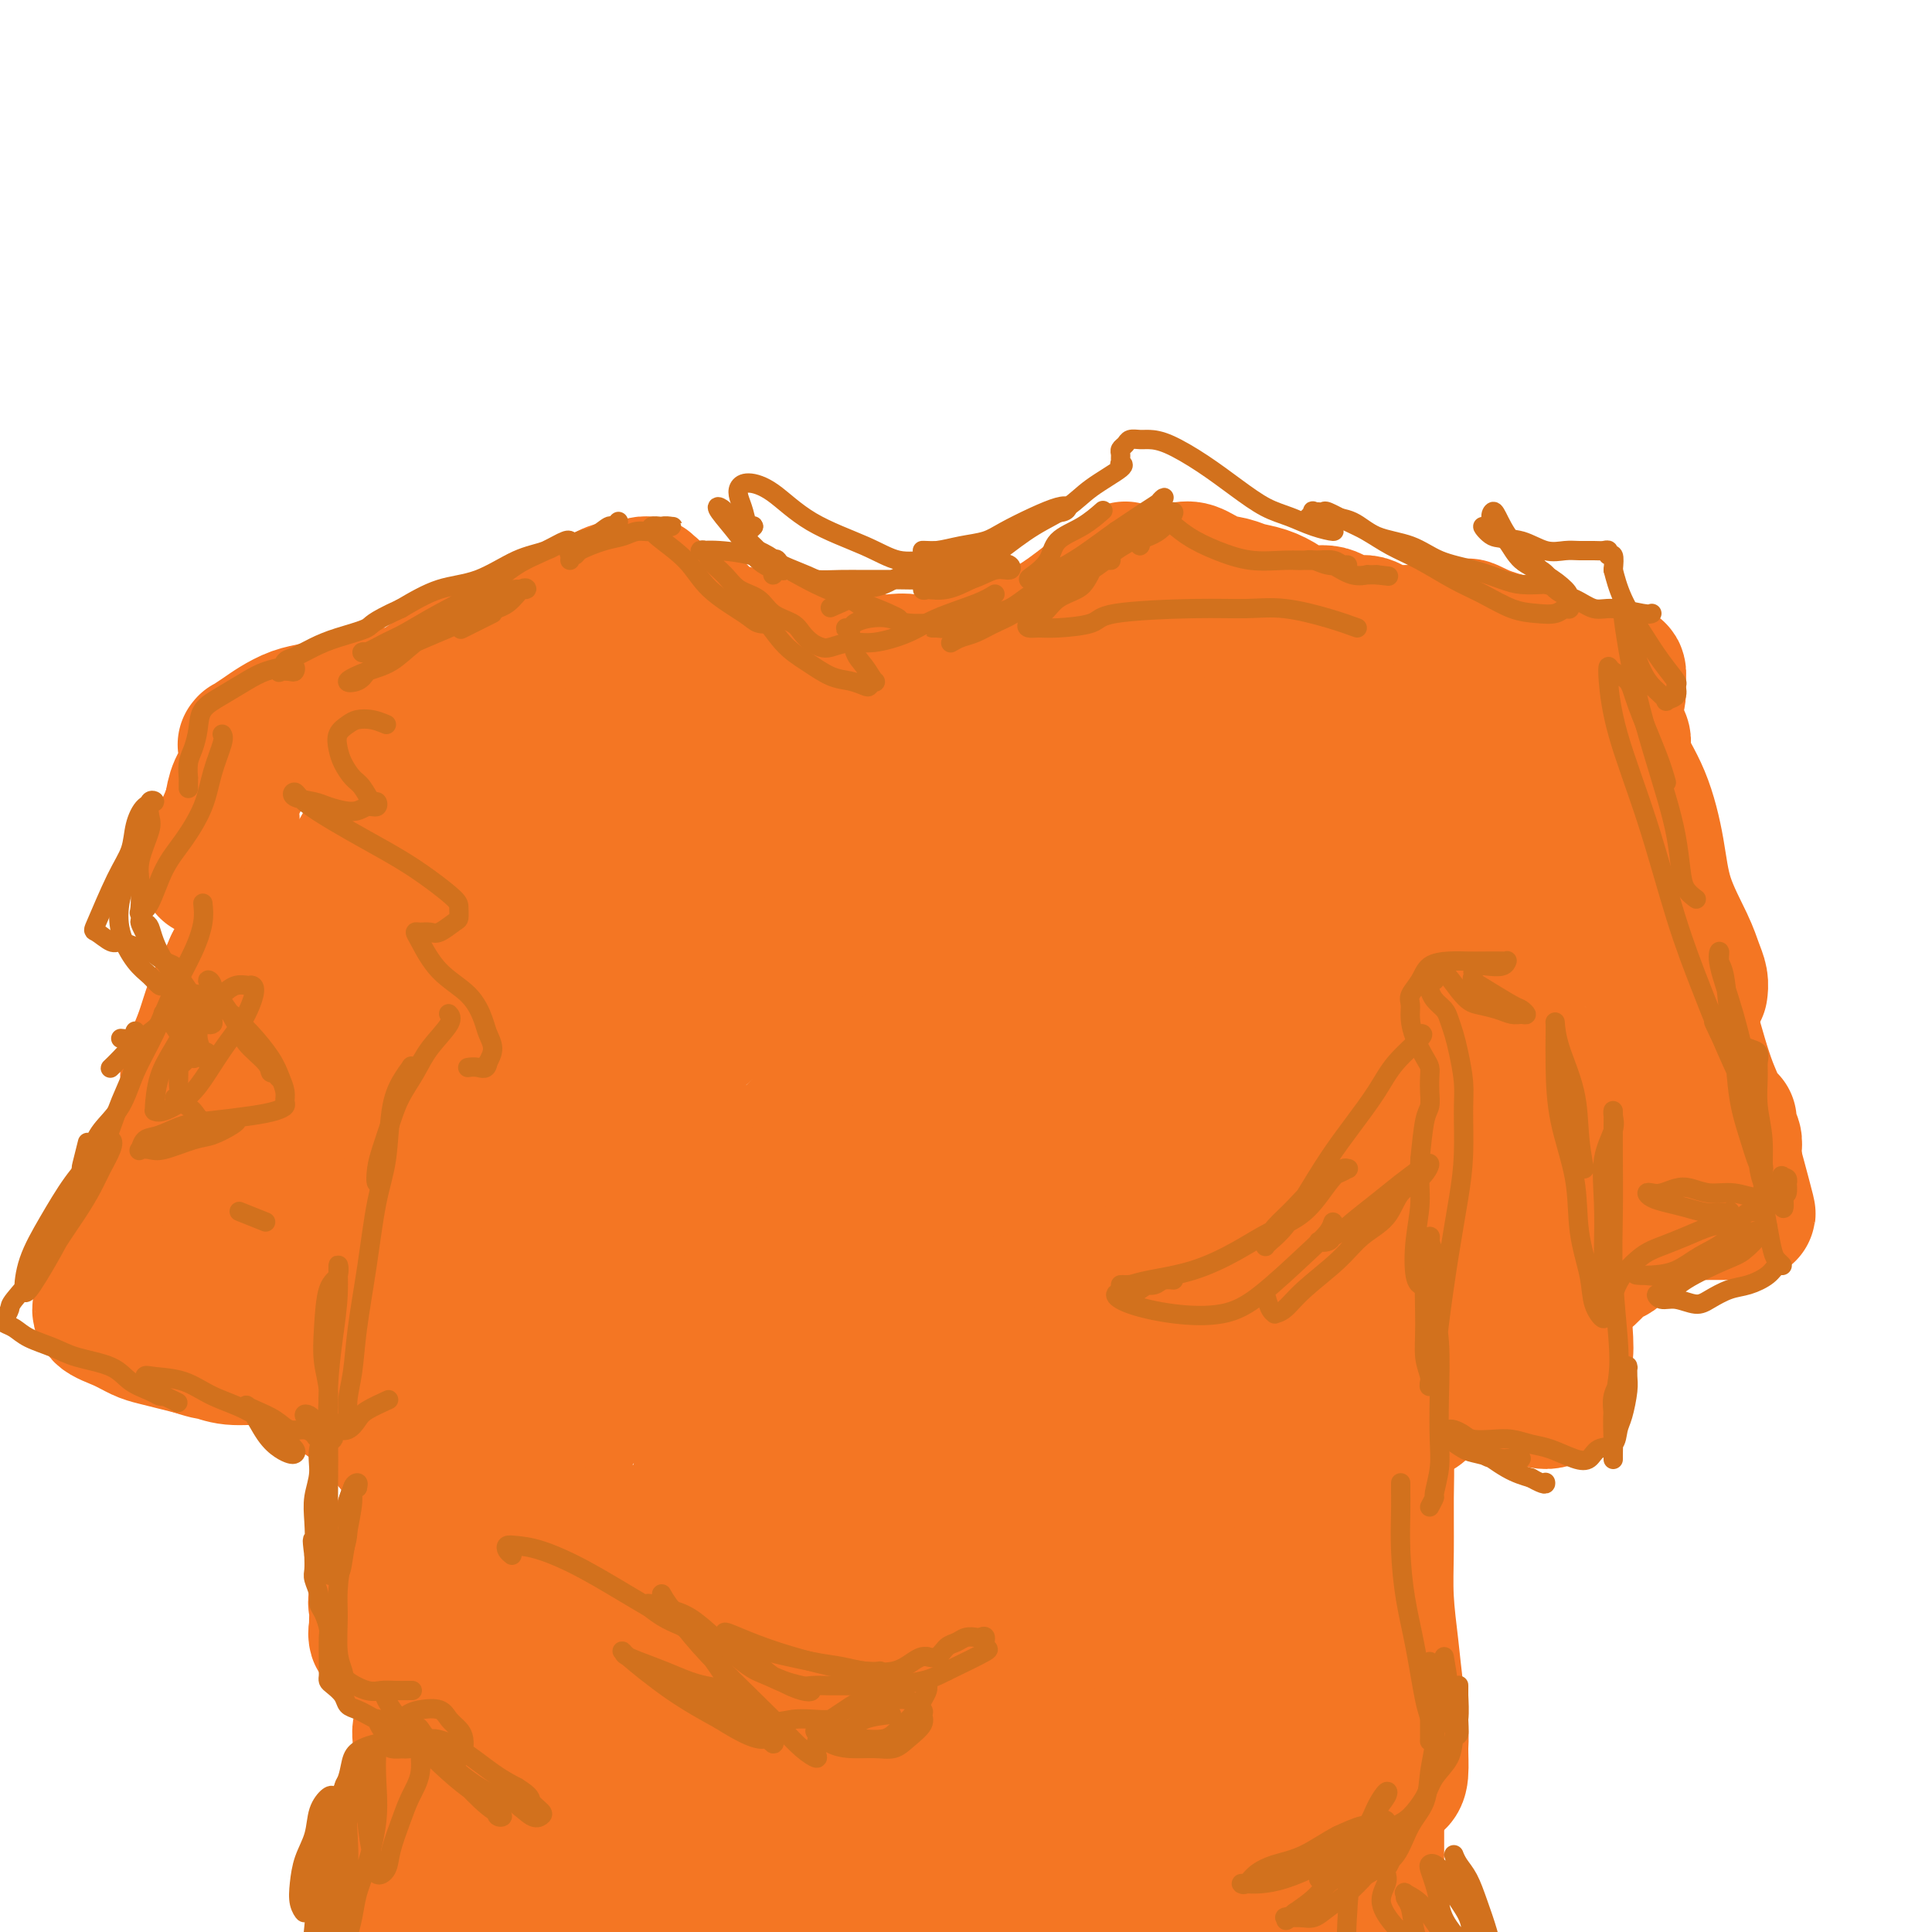 <svg viewBox='0 0 400 400' version='1.1' xmlns='http://www.w3.org/2000/svg' xmlns:xlink='http://www.w3.org/1999/xlink'><g fill='none' stroke='#F47623' stroke-width='28' stroke-linecap='round' stroke-linejoin='round'><path d='M145,127c-0.284,-0.007 -0.569,-0.014 -1,0c-0.431,0.014 -1.009,0.050 -1,0c0.009,-0.050 0.605,-0.187 1,0c0.395,0.187 0.588,0.698 1,1c0.412,0.302 1.044,0.397 2,1c0.956,0.603 2.236,1.716 3,2c0.764,0.284 1.012,-0.260 2,0c0.988,0.260 2.714,1.323 4,2c1.286,0.677 2.130,0.966 3,1c0.870,0.034 1.764,-0.188 3,0c1.236,0.188 2.813,0.785 4,1c1.187,0.215 1.982,0.047 3,0c1.018,-0.047 2.257,0.026 3,0c0.743,-0.026 0.989,-0.152 2,0c1.011,0.152 2.788,0.580 4,1c1.212,0.420 1.861,0.830 3,1c1.139,0.170 2.770,0.099 4,0c1.230,-0.099 2.060,-0.227 3,0c0.940,0.227 1.988,0.808 3,1c1.012,0.192 1.986,-0.007 3,0c1.014,0.007 2.069,0.220 3,0c0.931,-0.220 1.738,-0.871 3,-1c1.262,-0.129 2.981,0.265 4,0c1.019,-0.265 1.340,-1.187 2,-2c0.660,-0.813 1.659,-1.515 3,-2c1.341,-0.485 3.022,-0.751 4,-1c0.978,-0.249 1.252,-0.479 2,-1c0.748,-0.521 1.971,-1.333 3,-2c1.029,-0.667 1.866,-1.191 3,-2c1.134,-0.809 2.567,-1.905 4,-3'/><path d='M225,124c4.918,-2.509 3.213,-1.782 3,-2c-0.213,-0.218 1.067,-1.381 2,-2c0.933,-0.619 1.518,-0.695 2,-1c0.482,-0.305 0.861,-0.838 1,-1c0.139,-0.162 0.038,0.046 0,0c-0.038,-0.046 -0.012,-0.346 0,0c0.012,0.346 0.009,1.339 0,2c-0.009,0.661 -0.026,0.992 -1,2c-0.974,1.008 -2.906,2.695 -4,4c-1.094,1.305 -1.349,2.229 -2,3c-0.651,0.771 -1.699,1.390 -3,2c-1.301,0.610 -2.854,1.213 -4,2c-1.146,0.787 -1.885,1.759 -3,2c-1.115,0.241 -2.607,-0.251 -4,0c-1.393,0.251 -2.689,1.243 -4,2c-1.311,0.757 -2.639,1.278 -4,2c-1.361,0.722 -2.756,1.645 -4,2c-1.244,0.355 -2.337,0.144 -3,0c-0.663,-0.144 -0.895,-0.220 -2,0c-1.105,0.220 -3.082,0.735 -4,1c-0.918,0.265 -0.777,0.278 -1,0c-0.223,-0.278 -0.811,-0.848 -3,-1c-2.189,-0.152 -5.979,0.113 -8,0c-2.021,-0.113 -2.273,-0.603 -3,-1c-0.727,-0.397 -1.927,-0.702 -3,-1c-1.073,-0.298 -2.017,-0.588 -3,-1c-0.983,-0.412 -2.006,-0.945 -3,-1c-0.994,-0.055 -1.960,0.370 -3,0c-1.040,-0.370 -2.154,-1.534 -3,-2c-0.846,-0.466 -1.423,-0.233 -2,0'/><path d='M159,135c-3.630,-1.042 -2.706,-0.646 -3,-1c-0.294,-0.354 -1.807,-1.458 -3,-2c-1.193,-0.542 -2.064,-0.522 -3,-1c-0.936,-0.478 -1.935,-1.452 -3,-2c-1.065,-0.548 -2.197,-0.669 -3,-1c-0.803,-0.331 -1.277,-0.873 -2,-1c-0.723,-0.127 -1.696,0.159 -2,0c-0.304,-0.159 0.059,-0.764 0,-1c-0.059,-0.236 -0.540,-0.105 -1,0c-0.460,0.105 -0.898,0.182 -1,0c-0.102,-0.182 0.131,-0.623 0,-1c-0.131,-0.377 -0.628,-0.688 -1,-1c-0.372,-0.312 -0.621,-0.623 -1,-1c-0.379,-0.377 -0.890,-0.819 -1,-1c-0.110,-0.181 0.180,-0.101 0,0c-0.180,0.101 -0.832,0.223 -1,0c-0.168,-0.223 0.147,-0.791 0,-1c-0.147,-0.209 -0.756,-0.060 -1,0c-0.244,0.060 -0.122,0.030 0,0'/><path d='M130,122c-0.303,0.048 -0.606,0.097 -1,0c-0.394,-0.097 -0.879,-0.339 -2,0c-1.121,0.339 -2.877,1.261 -4,2c-1.123,0.739 -1.612,1.297 -3,2c-1.388,0.703 -3.674,1.551 -5,2c-1.326,0.449 -1.693,0.497 -3,1c-1.307,0.503 -3.554,1.459 -5,2c-1.446,0.541 -2.090,0.667 -3,1c-0.910,0.333 -2.086,0.874 -3,1c-0.914,0.126 -1.566,-0.161 -2,0c-0.434,0.161 -0.648,0.771 -1,1c-0.352,0.229 -0.840,0.076 -1,0c-0.160,-0.076 0.008,-0.076 1,0c0.992,0.076 2.809,0.226 4,0c1.191,-0.226 1.754,-0.829 3,-1c1.246,-0.171 3.173,0.091 5,0c1.827,-0.091 3.555,-0.535 5,-1c1.445,-0.465 2.607,-0.950 4,-1c1.393,-0.050 3.016,0.337 4,0c0.984,-0.337 1.330,-1.396 2,-2c0.670,-0.604 1.663,-0.751 2,-1c0.337,-0.249 0.016,-0.601 0,-1c-0.016,-0.399 0.271,-0.847 0,-1c-0.271,-0.153 -1.099,-0.011 -2,0c-0.901,0.011 -1.873,-0.110 -3,0c-1.127,0.110 -2.407,0.451 -4,1c-1.593,0.549 -3.499,1.307 -5,2c-1.501,0.693 -2.598,1.320 -4,2c-1.402,0.680 -3.108,1.414 -5,2c-1.892,0.586 -3.969,1.025 -6,2c-2.031,0.975 -4.015,2.488 -6,4'/><path d='M92,139c-4.825,2.396 -3.886,2.386 -5,3c-1.114,0.614 -4.281,1.852 -6,3c-1.719,1.148 -1.990,2.206 -3,3c-1.010,0.794 -2.757,1.324 -4,2c-1.243,0.676 -1.981,1.499 -3,2c-1.019,0.501 -2.319,0.682 -3,1c-0.681,0.318 -0.741,0.774 -1,1c-0.259,0.226 -0.716,0.223 -1,0c-0.284,-0.223 -0.396,-0.665 0,-1c0.396,-0.335 1.298,-0.563 2,-1c0.702,-0.437 1.202,-1.084 2,-2c0.798,-0.916 1.894,-2.103 3,-3c1.106,-0.897 2.223,-1.505 3,-2c0.777,-0.495 1.216,-0.876 2,-1c0.784,-0.124 1.915,0.008 2,0c0.085,-0.008 -0.875,-0.158 -2,0c-1.125,0.158 -2.416,0.623 -4,1c-1.584,0.377 -3.462,0.667 -5,1c-1.538,0.333 -2.735,0.710 -4,1c-1.265,0.290 -2.598,0.495 -4,1c-1.402,0.505 -2.874,1.312 -4,2c-1.126,0.688 -1.906,1.257 -3,2c-1.094,0.743 -2.503,1.659 -3,2c-0.497,0.341 -0.083,0.107 0,0c0.083,-0.107 -0.167,-0.087 0,0c0.167,0.087 0.749,0.242 1,0c0.251,-0.242 0.170,-0.879 0,0c-0.170,0.879 -0.430,3.275 -1,5c-0.570,1.725 -1.448,2.779 -2,4c-0.552,1.221 -0.776,2.611 -1,4'/><path d='M48,167c-1.099,3.387 -2.348,5.353 -3,7c-0.652,1.647 -0.709,2.973 -1,4c-0.291,1.027 -0.817,1.754 -1,2c-0.183,0.246 -0.022,0.010 0,0c0.022,-0.010 -0.096,0.205 0,0c0.096,-0.205 0.404,-0.831 1,-2c0.596,-1.169 1.480,-2.881 2,-4c0.520,-1.119 0.675,-1.646 1,-2c0.325,-0.354 0.819,-0.536 1,-1c0.181,-0.464 0.048,-1.210 0,-1c-0.048,0.210 -0.013,1.376 0,2c0.013,0.624 0.003,0.706 0,1c-0.003,0.294 -0.001,0.798 0,1c0.001,0.202 0.000,0.101 0,0'/><path d='M241,118c-0.274,-0.015 -0.548,-0.029 0,0c0.548,0.029 1.916,0.102 3,0c1.084,-0.102 1.882,-0.379 3,0c1.118,0.379 2.557,1.413 4,2c1.443,0.587 2.891,0.726 4,1c1.109,0.274 1.878,0.684 3,1c1.122,0.316 2.596,0.538 4,1c1.404,0.462 2.738,1.165 4,2c1.262,0.835 2.450,1.801 4,2c1.550,0.199 3.460,-0.369 5,0c1.540,0.369 2.708,1.673 4,2c1.292,0.327 2.708,-0.325 4,0c1.292,0.325 2.461,1.627 4,2c1.539,0.373 3.448,-0.185 5,0c1.552,0.185 2.747,1.111 4,2c1.253,0.889 2.563,1.740 4,2c1.437,0.260 3.001,-0.072 4,0c0.999,0.072 1.433,0.549 2,1c0.567,0.451 1.267,0.876 2,1c0.733,0.124 1.501,-0.051 2,0c0.499,0.051 0.730,0.330 1,0c0.270,-0.330 0.578,-1.269 0,-2c-0.578,-0.731 -2.043,-1.254 -3,-2c-0.957,-0.746 -1.406,-1.717 -2,-2c-0.594,-0.283 -1.335,0.120 -2,0c-0.665,-0.120 -1.256,-0.764 -2,-1c-0.744,-0.236 -1.643,-0.063 -2,0c-0.357,0.063 -0.173,0.017 0,0c0.173,-0.017 0.335,-0.005 1,0c0.665,0.005 1.832,0.002 3,0'/><path d='M304,130c-0.712,-0.955 1.009,0.159 3,1c1.991,0.841 4.253,1.410 6,2c1.747,0.590 2.980,1.202 4,2c1.020,0.798 1.827,1.784 3,2c1.173,0.216 2.710,-0.336 4,0c1.290,0.336 2.332,1.561 4,2c1.668,0.439 3.963,0.092 5,0c1.037,-0.092 0.815,0.070 1,0c0.185,-0.070 0.778,-0.374 1,0c0.222,0.374 0.074,1.424 0,2c-0.074,0.576 -0.075,0.677 0,1c0.075,0.323 0.227,0.866 0,2c-0.227,1.134 -0.831,2.858 -1,4c-0.169,1.142 0.098,1.704 0,2c-0.098,0.296 -0.562,0.328 -1,1c-0.438,0.672 -0.850,1.984 -1,3c-0.150,1.016 -0.040,1.736 0,2c0.040,0.264 0.008,0.071 0,0c-0.008,-0.071 0.008,-0.019 0,0c-0.008,0.019 -0.041,0.005 0,0c0.041,-0.005 0.154,-0.001 0,0c-0.154,0.001 -0.577,0.001 -1,0'/><path d='M331,156c-0.844,1.867 -0.956,0.533 -1,0c-0.044,-0.533 -0.022,-0.267 0,0'/><path d='M61,191c0.095,-0.010 0.191,-0.019 0,0c-0.191,0.019 -0.668,0.067 -1,0c-0.332,-0.067 -0.519,-0.248 -1,0c-0.481,0.248 -1.257,0.925 -2,2c-0.743,1.075 -1.452,2.549 -2,4c-0.548,1.451 -0.934,2.878 -2,5c-1.066,2.122 -2.811,4.937 -4,7c-1.189,2.063 -1.822,3.374 -3,5c-1.178,1.626 -2.902,3.566 -4,5c-1.098,1.434 -1.570,2.360 -2,3c-0.430,0.640 -0.817,0.993 -1,1c-0.183,0.007 -0.163,-0.331 0,-1c0.163,-0.669 0.467,-1.667 1,-3c0.533,-1.333 1.294,-3.001 2,-5c0.706,-1.999 1.355,-4.330 2,-6c0.645,-1.670 1.284,-2.681 2,-4c0.716,-1.319 1.509,-2.948 2,-4c0.491,-1.052 0.680,-1.527 1,-2c0.320,-0.473 0.770,-0.944 1,-1c0.230,-0.056 0.239,0.302 0,1c-0.239,0.698 -0.727,1.737 -1,3c-0.273,1.263 -0.331,2.749 -1,5c-0.669,2.251 -1.948,5.268 -3,8c-1.052,2.732 -1.877,5.181 -3,8c-1.123,2.819 -2.545,6.009 -4,9c-1.455,2.991 -2.943,5.785 -4,8c-1.057,2.215 -1.684,3.853 -2,5c-0.316,1.147 -0.322,1.802 -1,3c-0.678,1.198 -2.029,2.938 -2,2c0.029,-0.938 1.437,-4.554 2,-6c0.563,-1.446 0.282,-0.723 0,0'/><path d='M48,200c0.066,-0.316 0.132,-0.632 0,0c-0.132,0.632 -0.462,2.210 -1,4c-0.538,1.790 -1.283,3.790 -2,6c-0.717,2.210 -1.407,4.630 -2,7c-0.593,2.370 -1.090,4.691 -2,8c-0.910,3.309 -2.233,7.605 -3,11c-0.767,3.395 -0.979,5.890 -2,9c-1.021,3.110 -2.850,6.835 -4,10c-1.150,3.165 -1.619,5.769 -2,8c-0.381,2.231 -0.674,4.090 -1,5c-0.326,0.910 -0.684,0.872 -1,1c-0.316,0.128 -0.590,0.421 0,-1c0.590,-1.421 2.042,-4.557 3,-7c0.958,-2.443 1.420,-4.194 2,-6c0.580,-1.806 1.278,-3.667 2,-5c0.722,-1.333 1.470,-2.138 2,-3c0.530,-0.862 0.843,-1.782 1,-2c0.157,-0.218 0.159,0.264 0,1c-0.159,0.736 -0.477,1.726 -1,3c-0.523,1.274 -1.250,2.832 -2,4c-0.750,1.168 -1.521,1.946 -2,3c-0.479,1.054 -0.664,2.386 -1,3c-0.336,0.614 -0.821,0.512 -1,1c-0.179,0.488 -0.051,1.568 0,2c0.051,0.432 0.026,0.216 0,0'/><path d='M38,264c1.039,0.178 2.077,0.355 3,1c0.923,0.645 1.729,1.756 3,3c1.271,1.244 3.006,2.619 5,4c1.994,1.381 4.249,2.768 6,4c1.751,1.232 3.000,2.310 4,3c1.000,0.690 1.752,0.992 2,1c0.248,0.008 -0.007,-0.277 0,0c0.007,0.277 0.276,1.115 0,1c-0.276,-0.115 -1.096,-1.184 -2,-2c-0.904,-0.816 -1.890,-1.381 -3,-2c-1.110,-0.619 -2.344,-1.294 -3,-2c-0.656,-0.706 -0.736,-1.444 -1,-2c-0.264,-0.556 -0.713,-0.928 -1,-1c-0.287,-0.072 -0.413,0.158 0,0c0.413,-0.158 1.365,-0.705 3,0c1.635,0.705 3.954,2.661 6,4c2.046,1.339 3.820,2.061 5,3c1.180,0.939 1.766,2.094 3,3c1.234,0.906 3.115,1.564 4,2c0.885,0.436 0.774,0.652 1,1c0.226,0.348 0.791,0.829 1,1c0.209,0.171 0.063,0.032 0,0c-0.063,-0.032 -0.044,0.042 -1,-1c-0.956,-1.042 -2.889,-3.202 -4,-4c-1.111,-0.798 -1.401,-0.235 -2,0c-0.599,0.235 -1.507,0.140 -1,0c0.507,-0.140 2.431,-0.326 4,0c1.569,0.326 2.785,1.163 4,2'/><path d='M74,283c2.030,0.641 3.104,1.244 4,2c0.896,0.756 1.613,1.667 2,2c0.387,0.333 0.444,0.089 1,0c0.556,-0.089 1.611,-0.024 2,0c0.389,0.024 0.111,0.007 0,0c-0.111,-0.007 -0.056,-0.003 0,0'/><path d='M52,202c-0.479,0.290 -0.957,0.579 -1,1c-0.043,0.421 0.351,0.973 0,2c-0.351,1.027 -1.445,2.527 -2,4c-0.555,1.473 -0.571,2.918 -1,4c-0.429,1.082 -1.269,1.800 -2,3c-0.731,1.200 -1.351,2.880 -2,4c-0.649,1.120 -1.326,1.678 -2,3c-0.674,1.322 -1.347,3.408 -2,5c-0.653,1.592 -1.288,2.691 -2,4c-0.712,1.309 -1.500,2.830 -2,4c-0.500,1.170 -0.711,1.990 -1,3c-0.289,1.010 -0.655,2.210 -1,3c-0.345,0.790 -0.670,1.170 -1,2c-0.330,0.830 -0.666,2.109 -1,3c-0.334,0.891 -0.666,1.394 -1,2c-0.334,0.606 -0.672,1.317 -1,2c-0.328,0.683 -0.647,1.339 -1,2c-0.353,0.661 -0.738,1.328 -1,2c-0.262,0.672 -0.399,1.350 -1,2c-0.601,0.650 -1.666,1.273 -2,2c-0.334,0.727 0.065,1.557 0,2c-0.065,0.443 -0.592,0.499 -1,1c-0.408,0.501 -0.698,1.448 -1,2c-0.302,0.552 -0.616,0.710 -1,1c-0.384,0.290 -0.838,0.711 -1,1c-0.162,0.289 -0.032,0.447 0,1c0.032,0.553 -0.035,1.500 0,2c0.035,0.500 0.171,0.554 0,1c-0.171,0.446 -0.651,1.285 0,2c0.651,0.715 2.431,1.305 4,2c1.569,0.695 2.926,1.496 4,2c1.074,0.504 1.866,0.713 3,1c1.134,0.287 2.610,0.654 4,1c1.390,0.346 2.695,0.673 4,1'/><path d='M40,279c3.692,1.246 3.421,0.859 4,1c0.579,0.141 2.007,0.808 4,1c1.993,0.192 4.551,-0.091 7,0c2.449,0.091 4.788,0.556 6,1c1.212,0.444 1.298,0.865 4,3c2.702,2.135 8.020,5.982 11,8c2.980,2.018 3.622,2.205 4,3c0.378,0.795 0.494,2.198 1,3c0.506,0.802 1.404,1.002 2,1c0.596,-0.002 0.892,-0.208 1,0c0.108,0.208 0.029,0.829 0,1c-0.029,0.171 -0.008,-0.108 0,-1c0.008,-0.892 0.002,-2.398 0,-3c-0.002,-0.602 -0.001,-0.301 0,0'/><path d='M336,153c-0.027,-0.068 -0.053,-0.136 0,0c0.053,0.136 0.186,0.475 0,1c-0.186,0.525 -0.692,1.234 0,3c0.692,1.766 2.580,4.587 4,8c1.420,3.413 2.370,7.417 3,11c0.630,3.583 0.939,6.743 2,10c1.061,3.257 2.873,6.610 4,9c1.127,2.390 1.570,3.816 2,5c0.430,1.184 0.846,2.127 1,3c0.154,0.873 0.044,1.678 0,2c-0.044,0.322 -0.022,0.161 0,0'/><path d='M336,161c-0.049,0.231 -0.097,0.461 0,1c0.097,0.539 0.340,1.386 1,3c0.660,1.614 1.738,3.994 2,6c0.262,2.006 -0.292,3.637 1,9c1.292,5.363 4.429,14.457 6,19c1.571,4.543 1.575,4.533 2,6c0.425,1.467 1.269,4.410 2,7c0.731,2.590 1.348,4.825 2,7c0.652,2.175 1.337,4.288 2,6c0.663,1.712 1.302,3.023 2,5c0.698,1.977 1.455,4.618 2,6c0.545,1.382 0.878,1.503 1,2c0.122,0.497 0.034,1.371 0,2c-0.034,0.629 -0.013,1.014 0,1c0.013,-0.014 0.018,-0.428 0,-1c-0.018,-0.572 -0.057,-1.303 0,-2c0.057,-0.697 0.212,-1.359 0,-2c-0.212,-0.641 -0.790,-1.260 -1,-2c-0.210,-0.740 -0.054,-1.601 0,-2c0.054,-0.399 0.004,-0.336 0,0c-0.004,0.336 0.037,0.945 0,2c-0.037,1.055 -0.154,2.557 0,4c0.154,1.443 0.577,2.826 1,4c0.423,1.174 0.845,2.139 1,3c0.155,0.861 0.042,1.616 0,2c-0.042,0.384 -0.012,0.395 0,0c0.012,-0.395 0.006,-1.198 0,-2'/><path d='M360,245c3.714,12.774 1.000,2.708 0,-1c-1.000,-3.708 -0.286,-1.060 0,0c0.286,1.060 0.143,0.530 0,0'/><path d='M360,251c-0.042,0.001 -0.084,0.002 -1,0c-0.916,-0.002 -2.704,-0.006 -4,0c-1.296,0.006 -2.098,0.021 -3,0c-0.902,-0.021 -1.904,-0.080 -3,0c-1.096,0.080 -2.286,0.297 -4,1c-1.714,0.703 -3.950,1.891 -6,3c-2.050,1.109 -3.913,2.139 -5,3c-1.087,0.861 -1.399,1.552 -2,2c-0.601,0.448 -1.490,0.653 -2,1c-0.510,0.347 -0.642,0.835 -1,1c-0.358,0.165 -0.944,0.006 -1,0c-0.056,-0.006 0.417,0.142 1,0c0.583,-0.142 1.275,-0.573 2,-1c0.725,-0.427 1.482,-0.852 2,-1c0.518,-0.148 0.797,-0.021 1,0c0.203,0.021 0.331,-0.065 0,0c-0.331,0.065 -1.122,0.279 -2,1c-0.878,0.721 -1.843,1.947 -3,3c-1.157,1.053 -2.506,1.931 -3,2c-0.494,0.069 -0.132,-0.672 0,-1c0.132,-0.328 0.036,-0.242 0,-1c-0.036,-0.758 -0.010,-2.359 0,-3c0.010,-0.641 0.005,-0.320 0,0'/><path d='M317,225c0.000,-0.089 0.000,-0.178 0,-1c0.000,-0.822 0.000,-2.378 0,-3c0.000,-0.622 0.000,-0.311 0,0'/><path d='M311,186c-0.002,0.154 -0.005,0.308 0,1c0.005,0.692 0.016,1.923 0,4c-0.016,2.077 -0.060,4.998 0,8c0.060,3.002 0.226,6.083 1,9c0.774,2.917 2.158,5.671 3,9c0.842,3.329 1.144,7.233 2,11c0.856,3.767 2.268,7.398 3,10c0.732,2.602 0.786,4.174 1,6c0.214,1.826 0.590,3.906 1,5c0.410,1.094 0.856,1.201 1,2c0.144,0.799 -0.014,2.291 0,2c0.014,-0.291 0.200,-2.363 0,-4c-0.200,-1.637 -0.785,-2.839 -1,-4c-0.215,-1.161 -0.059,-2.283 0,-3c0.059,-0.717 0.020,-1.030 0,-1c-0.020,0.030 -0.020,0.403 0,1c0.020,0.597 0.062,1.419 0,3c-0.062,1.581 -0.226,3.920 0,6c0.226,2.080 0.842,3.899 1,5c0.158,1.101 -0.143,1.482 0,5c0.143,3.518 0.729,10.172 1,14c0.271,3.828 0.226,4.831 0,6c-0.226,1.169 -0.633,2.505 -1,4c-0.367,1.495 -0.694,3.150 -1,4c-0.306,0.850 -0.590,0.896 -1,1c-0.410,0.104 -0.945,0.265 -2,0c-1.055,-0.265 -2.630,-0.956 -4,-2c-1.370,-1.044 -2.534,-2.441 -3,-3c-0.466,-0.559 -0.233,-0.279 0,0'/><path d='M309,281c0.110,0.325 0.220,0.650 0,1c-0.220,0.350 -0.768,0.724 -1,1c-0.232,0.276 -0.146,0.455 -1,1c-0.854,0.545 -2.648,1.455 -4,2c-1.352,0.545 -2.261,0.723 -3,1c-0.739,0.277 -1.308,0.652 -2,1c-0.692,0.348 -1.509,0.668 -2,1c-0.491,0.332 -0.658,0.677 -1,1c-0.342,0.323 -0.860,0.624 -1,1c-0.140,0.376 0.098,0.826 0,1c-0.098,0.174 -0.533,0.073 -1,0c-0.467,-0.073 -0.966,-0.116 -1,0c-0.034,0.116 0.397,0.391 0,0c-0.397,-0.391 -1.623,-1.447 -2,-3c-0.377,-1.553 0.095,-3.602 0,-5c-0.095,-1.398 -0.756,-2.146 -1,-4c-0.244,-1.854 -0.070,-4.816 0,-6c0.070,-1.184 0.035,-0.592 0,0'/><path d='M285,262c0.248,0.125 0.497,0.249 0,2c-0.497,1.751 -1.739,5.128 -2,7c-0.261,1.872 0.459,2.238 1,3c0.541,0.762 0.905,1.920 1,1c0.095,-0.920 -0.078,-3.917 0,-6c0.078,-2.083 0.405,-3.253 0,-5c-0.405,-1.747 -1.544,-4.071 -2,-5c-0.456,-0.929 -0.228,-0.465 0,0'/><path d='M281,216c0.000,1.978 0.000,3.956 0,6c0.000,2.044 0.000,4.156 0,5c0.000,0.844 0.000,0.422 0,0'/><path d='M286,207c-0.005,0.151 -0.010,0.302 0,1c0.010,0.698 0.034,1.941 0,4c-0.034,2.059 -0.127,4.932 0,8c0.127,3.068 0.472,6.331 1,10c0.528,3.669 1.238,7.743 2,12c0.762,4.257 1.575,8.698 2,13c0.425,4.302 0.460,8.466 1,15c0.540,6.534 1.583,15.438 2,19c0.417,3.562 0.209,1.781 0,0'/><path d='M284,220c-0.009,0.429 -0.017,0.857 0,2c0.017,1.143 0.060,3.000 0,5c-0.060,2.000 -0.222,4.144 0,7c0.222,2.856 0.830,6.425 1,10c0.170,3.575 -0.098,7.156 0,11c0.098,3.844 0.561,7.952 1,16c0.439,8.048 0.853,20.036 1,27c0.147,6.964 0.028,8.904 0,12c-0.028,3.096 0.035,7.347 0,11c-0.035,3.653 -0.167,6.709 0,10c0.167,3.291 0.634,6.818 1,10c0.366,3.182 0.632,6.019 1,9c0.368,2.981 0.839,6.107 1,8c0.161,1.893 0.011,2.552 0,4c-0.011,1.448 0.116,3.683 0,5c-0.116,1.317 -0.474,1.714 -1,2c-0.526,0.286 -1.218,0.462 -2,0c-0.782,-0.462 -1.652,-1.560 -2,-2c-0.348,-0.440 -0.174,-0.220 0,0'/><path d='M287,256c-0.022,0.355 -0.044,0.710 0,2c0.044,1.290 0.155,3.516 0,6c-0.155,2.484 -0.578,5.227 -1,8c-0.422,2.773 -0.845,5.575 -1,9c-0.155,3.425 -0.041,7.474 0,11c0.041,3.526 0.011,6.529 0,10c-0.011,3.471 -0.003,7.410 0,11c0.003,3.590 0.001,6.831 0,11c-0.001,4.169 -0.000,9.265 0,15c0.000,5.735 0.000,12.109 0,17c-0.000,4.891 -0.001,8.298 0,12c0.001,3.702 0.004,7.698 0,12c-0.004,4.302 -0.015,8.910 0,12c0.015,3.090 0.058,4.661 0,12c-0.058,7.339 -0.215,20.444 0,27c0.215,6.556 0.803,6.562 1,8c0.197,1.438 0.003,4.308 0,6c-0.003,1.692 0.184,2.208 0,3c-0.184,0.792 -0.740,1.862 -1,2c-0.260,0.138 -0.224,-0.655 -1,-2c-0.776,-1.345 -2.365,-3.241 -3,-4c-0.635,-0.759 -0.318,-0.379 0,0'/><path d='M89,268c-0.030,-0.261 -0.061,-0.522 0,0c0.061,0.522 0.213,1.827 0,3c-0.213,1.173 -0.793,2.215 -1,4c-0.207,1.785 -0.042,4.315 0,6c0.042,1.685 -0.041,2.526 0,4c0.041,1.474 0.204,3.581 0,5c-0.204,1.419 -0.777,2.149 -1,3c-0.223,0.851 -0.098,1.821 0,3c0.098,1.179 0.167,2.566 0,4c-0.167,1.434 -0.570,2.916 -1,4c-0.430,1.084 -0.886,1.771 -1,3c-0.114,1.229 0.115,3.002 0,4c-0.115,0.998 -0.574,1.222 -1,2c-0.426,0.778 -0.818,2.110 -1,3c-0.182,0.890 -0.153,1.337 0,2c0.153,0.663 0.430,1.543 0,2c-0.430,0.457 -1.566,0.492 -2,1c-0.434,0.508 -0.167,1.488 0,2c0.167,0.512 0.233,0.556 0,1c-0.233,0.444 -0.766,1.288 -1,2c-0.234,0.712 -0.168,1.292 0,2c0.168,0.708 0.437,1.543 0,2c-0.437,0.457 -1.581,0.537 -2,1c-0.419,0.463 -0.114,1.308 0,2c0.114,0.692 0.037,1.231 0,2c-0.037,0.769 -0.034,1.767 0,2c0.034,0.233 0.098,-0.298 0,0c-0.098,0.298 -0.357,1.427 0,2c0.357,0.573 1.330,0.590 2,1c0.670,0.410 1.035,1.213 2,2c0.965,0.787 2.529,1.558 3,2c0.471,0.442 -0.151,0.555 0,1c0.151,0.445 1.076,1.223 2,2'/><path d='M87,347c1.794,2.337 1.781,1.179 2,1c0.219,-0.179 0.672,0.621 1,1c0.328,0.379 0.533,0.336 1,1c0.467,0.664 1.197,2.034 2,3c0.803,0.966 1.678,1.529 2,2c0.322,0.471 0.092,0.849 0,1c-0.092,0.151 -0.046,0.076 0,0'/><path d='M86,337c-0.001,-0.068 -0.001,-0.135 0,0c0.001,0.135 0.004,0.474 0,1c-0.004,0.526 -0.015,1.239 0,2c0.015,0.761 0.055,1.569 0,2c-0.055,0.431 -0.203,0.485 0,1c0.203,0.515 0.759,1.492 1,2c0.241,0.508 0.167,0.549 0,1c-0.167,0.451 -0.427,1.314 0,2c0.427,0.686 1.540,1.195 2,2c0.460,0.805 0.267,1.908 0,3c-0.267,1.092 -0.607,2.175 -1,3c-0.393,0.825 -0.837,1.393 -1,2c-0.163,0.607 -0.044,1.253 0,2c0.044,0.747 0.012,1.596 0,2c-0.012,0.404 -0.003,0.365 0,1c0.003,0.635 0.000,1.944 0,3c-0.000,1.056 0.002,1.858 0,3c-0.002,1.142 -0.008,2.623 0,4c0.008,1.377 0.031,2.648 0,4c-0.031,1.352 -0.116,2.785 0,4c0.116,1.215 0.434,2.213 0,3c-0.434,0.787 -1.619,1.362 -2,2c-0.381,0.638 0.041,1.340 0,2c-0.041,0.660 -0.546,1.278 -1,2c-0.454,0.722 -0.856,1.548 -1,2c-0.144,0.452 -0.031,0.531 0,1c0.031,0.469 -0.021,1.328 0,2c0.021,0.672 0.113,1.158 0,2c-0.113,0.842 -0.433,2.040 0,3c0.433,0.960 1.617,1.680 2,3c0.383,1.320 -0.035,3.238 0,4c0.035,0.762 0.522,0.369 1,1c0.478,0.631 0.948,2.288 1,3c0.052,0.712 -0.312,0.481 0,1c0.312,0.519 1.300,1.789 2,3c0.700,1.211 1.112,2.365 2,3c0.888,0.635 2.254,0.753 3,1c0.746,0.247 0.873,0.624 1,1'/><path d='M95,420c1.378,0.778 1.822,0.222 2,0c0.178,-0.222 0.089,-0.111 0,0'/><path d='M97,389c0.015,-0.537 0.031,-1.075 0,-1c-0.031,0.075 -0.108,0.761 0,2c0.108,1.239 0.401,3.029 1,5c0.599,1.971 1.505,4.123 2,6c0.495,1.877 0.580,3.480 1,5c0.420,1.520 1.174,2.957 2,4c0.826,1.043 1.724,1.693 2,2c0.276,0.307 -0.069,0.271 0,0c0.069,-0.271 0.550,-0.775 1,-2c0.450,-1.225 0.867,-3.169 1,-6c0.133,-2.831 -0.017,-6.547 0,-11c0.017,-4.453 0.201,-9.641 0,-15c-0.201,-5.359 -0.787,-10.887 -1,-16c-0.213,-5.113 -0.054,-9.809 0,-13c0.054,-3.191 0.003,-4.876 0,-6c-0.003,-1.124 0.044,-1.687 0,-1c-0.044,0.687 -0.178,2.625 0,6c0.178,3.375 0.668,8.186 1,13c0.332,4.814 0.507,9.629 1,14c0.493,4.371 1.305,8.296 2,12c0.695,3.704 1.275,7.188 2,10c0.725,2.812 1.596,4.953 2,6c0.404,1.047 0.341,0.999 1,1c0.659,0.001 2.042,0.051 3,-1c0.958,-1.051 1.493,-3.204 2,-6c0.507,-2.796 0.987,-6.236 1,-11c0.013,-4.764 -0.442,-10.853 0,-17c0.442,-6.147 1.781,-12.352 3,-20c1.219,-7.648 2.317,-16.738 3,-22c0.683,-5.262 0.951,-6.694 1,-8c0.049,-1.306 -0.122,-2.485 0,-2c0.122,0.485 0.538,2.635 1,6c0.462,3.365 0.971,7.944 1,15c0.029,7.056 -0.420,16.587 0,24c0.420,7.413 1.710,12.706 3,18'/><path d='M133,380c1.132,12.335 1.462,12.674 2,15c0.538,2.326 1.283,6.639 2,9c0.717,2.361 1.405,2.770 2,3c0.595,0.230 1.096,0.279 2,0c0.904,-0.279 2.209,-0.888 3,-4c0.791,-3.112 1.067,-8.729 1,-15c-0.067,-6.271 -0.477,-13.196 0,-21c0.477,-7.804 1.841,-16.488 3,-24c1.159,-7.512 2.112,-13.854 3,-17c0.888,-3.146 1.709,-3.097 2,-3c0.291,0.097 0.051,0.242 0,1c-0.051,0.758 0.087,2.131 0,7c-0.087,4.869 -0.400,13.235 0,21c0.400,7.765 1.513,14.928 2,21c0.487,6.072 0.347,11.053 1,15c0.653,3.947 2.099,6.860 3,9c0.901,2.140 1.256,3.508 2,4c0.744,0.492 1.879,0.110 3,-1c1.121,-1.110 2.230,-2.947 3,-6c0.770,-3.053 1.200,-7.322 2,-12c0.800,-4.678 1.970,-9.763 3,-18c1.030,-8.237 1.922,-19.624 3,-28c1.078,-8.376 2.344,-13.740 3,-17c0.656,-3.260 0.704,-4.418 1,-5c0.296,-0.582 0.842,-0.590 1,1c0.158,1.590 -0.071,4.778 0,10c0.071,5.222 0.442,12.477 1,21c0.558,8.523 1.303,18.315 2,26c0.697,7.685 1.345,13.265 2,18c0.655,4.735 1.318,8.625 2,11c0.682,2.375 1.385,3.234 2,4c0.615,0.766 1.143,1.440 2,1c0.857,-0.440 2.044,-1.994 3,-5c0.956,-3.006 1.680,-7.463 2,-13c0.320,-5.537 0.234,-12.153 1,-21c0.766,-8.847 2.383,-19.923 4,-31'/><path d='M201,336c2.111,-14.199 3.887,-17.197 5,-20c1.113,-2.803 1.563,-5.410 2,-7c0.437,-1.590 0.862,-2.164 1,-2c0.138,0.164 -0.011,1.067 0,3c0.011,1.933 0.181,4.895 0,10c-0.181,5.105 -0.714,12.353 -1,21c-0.286,8.647 -0.327,18.695 0,26c0.327,7.305 1.022,11.869 2,16c0.978,4.131 2.241,7.828 3,10c0.759,2.172 1.015,2.818 2,3c0.985,0.182 2.701,-0.098 4,-1c1.299,-0.902 2.182,-2.424 3,-5c0.818,-2.576 1.571,-6.206 2,-11c0.429,-4.794 0.535,-10.752 1,-20c0.465,-9.248 1.291,-21.787 3,-31c1.709,-9.213 4.303,-15.101 7,-19c2.697,-3.899 5.497,-5.808 7,-7c1.503,-1.192 1.708,-1.666 2,-1c0.292,0.666 0.670,2.471 1,6c0.330,3.529 0.613,8.782 1,15c0.387,6.218 0.877,13.399 1,22c0.123,8.601 -0.121,18.620 0,25c0.121,6.380 0.606,9.121 1,12c0.394,2.879 0.697,5.895 1,8c0.303,2.105 0.604,3.299 1,4c0.396,0.701 0.885,0.910 1,1c0.115,0.090 -0.145,0.061 0,-1c0.145,-1.061 0.694,-3.154 1,-7c0.306,-3.846 0.368,-9.447 1,-15c0.632,-5.553 1.835,-11.060 3,-17c1.165,-5.940 2.292,-12.314 3,-16c0.708,-3.686 0.998,-4.685 1,-4c0.002,0.685 -0.285,3.053 -1,7c-0.715,3.947 -1.857,9.474 -3,15'/><path d='M256,356c-1.175,5.982 -2.113,9.936 -3,15c-0.887,5.064 -1.725,11.239 -2,16c-0.275,4.761 0.011,8.108 0,11c-0.011,2.892 -0.319,5.329 0,7c0.319,1.671 1.264,2.576 2,3c0.736,0.424 1.262,0.366 2,0c0.738,-0.366 1.686,-1.042 3,-3c1.314,-1.958 2.993,-5.198 4,-9c1.007,-3.802 1.342,-8.165 2,-13c0.658,-4.835 1.641,-10.142 2,-17c0.359,-6.858 0.096,-15.266 0,-25c-0.096,-9.734 -0.024,-20.796 0,-28c0.024,-7.204 -0.000,-10.552 0,-14c0.000,-3.448 0.025,-6.995 0,-9c-0.025,-2.005 -0.098,-2.467 0,-3c0.098,-0.533 0.369,-1.136 0,-1c-0.369,0.136 -1.378,1.010 -2,4c-0.622,2.990 -0.857,8.097 -1,12c-0.143,3.903 -0.193,6.603 0,20c0.193,13.397 0.630,37.491 1,49c0.370,11.509 0.673,10.433 1,12c0.327,1.567 0.678,5.776 1,9c0.322,3.224 0.615,5.462 1,7c0.385,1.538 0.864,2.374 1,3c0.136,0.626 -0.070,1.041 0,0c0.070,-1.041 0.416,-3.538 0,-7c-0.416,-3.462 -1.593,-7.890 -2,-13c-0.407,-5.110 -0.042,-10.902 0,-19c0.042,-8.098 -0.237,-18.503 0,-28c0.237,-9.497 0.989,-18.087 1,-26c0.011,-7.913 -0.721,-15.151 -1,-24c-0.279,-8.849 -0.106,-19.310 0,-26c0.106,-6.690 0.144,-9.609 0,-12c-0.144,-2.391 -0.470,-4.255 -1,-5c-0.530,-0.745 -1.265,-0.373 -2,0'/><path d='M263,242c-0.964,-0.126 -1.874,2.060 -2,1c-0.126,-1.060 0.530,-5.367 -4,7c-4.530,12.367 -14.248,41.409 -19,56c-4.752,14.591 -4.540,14.733 -5,18c-0.460,3.267 -1.592,9.659 -2,13c-0.408,3.341 -0.091,3.630 0,4c0.091,0.370 -0.045,0.819 0,1c0.045,0.181 0.272,0.092 1,-1c0.728,-1.092 1.956,-3.188 3,-6c1.044,-2.812 1.904,-6.339 4,-13c2.096,-6.661 5.429,-16.455 8,-25c2.571,-8.545 4.380,-15.840 6,-22c1.620,-6.160 3.050,-11.185 4,-14c0.950,-2.815 1.418,-3.419 1,-4c-0.418,-0.581 -1.724,-1.137 -4,0c-2.276,1.137 -5.522,3.967 -10,9c-4.478,5.033 -10.188,12.268 -15,19c-4.812,6.732 -8.724,12.962 -13,19c-4.276,6.038 -8.915,11.884 -12,17c-3.085,5.116 -4.617,9.503 -6,12c-1.383,2.497 -2.618,3.105 -3,3c-0.382,-0.105 0.087,-0.921 1,-3c0.913,-2.079 2.268,-5.420 4,-10c1.732,-4.580 3.841,-10.399 6,-17c2.159,-6.601 4.367,-13.985 8,-23c3.633,-9.015 8.691,-19.661 13,-27c4.309,-7.339 7.868,-11.369 10,-14c2.132,-2.631 2.836,-3.862 3,-4c0.164,-0.138 -0.213,0.817 -2,2c-1.787,1.183 -4.984,2.596 -8,5c-3.016,2.404 -5.850,5.801 -11,12c-5.150,6.199 -12.614,15.200 -19,24c-6.386,8.800 -11.693,17.400 -17,26'/><path d='M183,307c-7.241,11.284 -7.342,14.496 -9,18c-1.658,3.504 -4.873,7.302 -6,9c-1.127,1.698 -0.167,1.296 0,1c0.167,-0.296 -0.459,-0.486 0,-2c0.459,-1.514 2.002,-4.352 4,-9c1.998,-4.648 4.451,-11.104 7,-17c2.549,-5.896 5.195,-11.230 10,-20c4.805,-8.770 11.770,-20.975 17,-30c5.230,-9.025 8.726,-14.869 11,-19c2.274,-4.131 3.327,-6.547 4,-8c0.673,-1.453 0.967,-1.942 0,-2c-0.967,-0.058 -3.195,0.314 -6,2c-2.805,1.686 -6.187,4.686 -10,8c-3.813,3.314 -8.056,6.943 -14,14c-5.944,7.057 -13.588,17.544 -20,27c-6.412,9.456 -11.591,17.881 -16,25c-4.409,7.119 -8.047,12.931 -11,17c-2.953,4.069 -5.221,6.396 -5,4c0.221,-2.396 2.932,-9.513 5,-16c2.068,-6.487 3.494,-12.344 7,-22c3.506,-9.656 9.093,-23.112 13,-33c3.907,-9.888 6.134,-16.209 8,-20c1.866,-3.791 3.372,-5.051 4,-6c0.628,-0.949 0.377,-1.586 0,-2c-0.377,-0.414 -0.879,-0.603 -2,0c-1.121,0.603 -2.861,2.000 -5,4c-2.139,2.000 -4.677,4.604 -7,7c-2.323,2.396 -4.430,4.584 -9,11c-4.570,6.416 -11.602,17.060 -18,26c-6.398,8.940 -12.162,16.176 -16,22c-3.838,5.824 -5.749,10.237 -9,15c-3.251,4.763 -7.840,9.874 -10,12c-2.160,2.126 -1.889,1.265 -2,1c-0.111,-0.265 -0.603,0.067 0,-1c0.603,-1.067 2.302,-3.534 4,-6'/><path d='M102,317c0.789,-2.375 1.761,-5.314 3,-9c1.239,-3.686 2.744,-8.119 4,-12c1.256,-3.881 2.262,-7.211 6,-15c3.738,-7.789 10.206,-20.037 14,-27c3.794,-6.963 4.912,-8.641 7,-12c2.088,-3.359 5.146,-8.400 6,-10c0.854,-1.600 -0.497,0.239 -2,2c-1.503,1.761 -3.159,3.443 -5,6c-1.841,2.557 -3.868,5.988 -6,10c-2.132,4.012 -4.369,8.605 -8,17c-3.631,8.395 -8.657,20.591 -13,30c-4.343,9.409 -8.002,16.033 -10,21c-1.998,4.967 -2.333,8.279 -3,10c-0.667,1.721 -1.666,1.850 -2,2c-0.334,0.150 -0.005,0.322 0,0c0.005,-0.322 -0.316,-1.137 0,-2c0.316,-0.863 1.267,-1.776 2,-4c0.733,-2.224 1.248,-5.761 2,-9c0.752,-3.239 1.741,-6.181 3,-13c1.259,-6.819 2.787,-17.516 5,-28c2.213,-10.484 5.111,-20.757 7,-27c1.889,-6.243 2.768,-8.458 3,-10c0.232,-1.542 -0.183,-2.413 0,-3c0.183,-0.587 0.964,-0.892 1,-1c0.036,-0.108 -0.672,-0.021 -1,0c-0.328,0.021 -0.276,-0.023 -3,2c-2.724,2.023 -8.225,6.115 -11,9c-2.775,2.885 -2.825,4.563 -6,9c-3.175,4.437 -9.477,11.632 -14,17c-4.523,5.368 -7.267,8.907 -9,11c-1.733,2.093 -2.453,2.739 -3,3c-0.547,0.261 -0.920,0.136 -1,0c-0.080,-0.136 0.133,-0.284 0,-1c-0.133,-0.716 -0.613,-2.000 0,-4c0.613,-2.000 2.318,-4.714 4,-8c1.682,-3.286 3.341,-7.143 5,-11'/><path d='M77,260c2.139,-4.769 2.986,-7.191 4,-9c1.014,-1.809 2.196,-3.007 3,-4c0.804,-0.993 1.232,-1.783 1,-2c-0.232,-0.217 -1.123,0.138 -2,0c-0.877,-0.138 -1.741,-0.771 -3,-1c-1.259,-0.229 -2.915,-0.055 -5,0c-2.085,0.055 -4.601,-0.008 -7,0c-2.399,0.008 -4.681,0.089 -7,0c-2.319,-0.089 -4.675,-0.346 -7,0c-2.325,0.346 -4.620,1.296 -6,2c-1.380,0.704 -1.846,1.161 -2,1c-0.154,-0.161 0.004,-0.940 2,0c1.996,0.940 5.830,3.601 9,6c3.170,2.399 5.676,4.538 9,7c3.324,2.462 7.467,5.248 10,7c2.533,1.752 3.456,2.470 4,3c0.544,0.530 0.707,0.874 1,1c0.293,0.126 0.714,0.036 0,-1c-0.714,-1.036 -2.563,-3.016 -5,-6c-2.437,-2.984 -5.461,-6.972 -8,-10c-2.539,-3.028 -4.592,-5.094 -6,-7c-1.408,-1.906 -2.170,-3.650 -3,-5c-0.830,-1.350 -1.729,-2.306 -2,-3c-0.271,-0.694 0.084,-1.125 0,-1c-0.084,0.125 -0.608,0.808 0,2c0.608,1.192 2.349,2.895 4,5c1.651,2.105 3.213,4.611 4,6c0.787,1.389 0.799,1.659 1,2c0.201,0.341 0.590,0.751 1,1c0.410,0.249 0.841,0.336 1,0c0.159,-0.336 0.045,-1.096 0,-3c-0.045,-1.904 -0.023,-4.952 0,-8'/><path d='M68,243c0.347,-3.749 0.716,-7.621 1,-12c0.284,-4.379 0.484,-9.266 1,-14c0.516,-4.734 1.347,-9.317 2,-14c0.653,-4.683 1.127,-9.466 2,-14c0.873,-4.534 2.144,-8.819 3,-11c0.856,-2.181 1.295,-2.259 1,-2c-0.295,0.259 -1.325,0.855 -2,2c-0.675,1.145 -0.995,2.840 -2,6c-1.005,3.160 -2.694,7.784 -4,11c-1.306,3.216 -2.230,5.022 -3,7c-0.770,1.978 -1.386,4.128 -2,6c-0.614,1.872 -1.227,3.465 -2,4c-0.773,0.535 -1.707,0.010 -2,0c-0.293,-0.010 0.055,0.494 0,0c-0.055,-0.494 -0.515,-1.986 0,-4c0.515,-2.014 2.003,-4.548 3,-7c0.997,-2.452 1.503,-4.821 3,-8c1.497,-3.179 3.985,-7.168 6,-11c2.015,-3.832 3.558,-7.507 5,-10c1.442,-2.493 2.782,-3.805 4,-5c1.218,-1.195 2.313,-2.273 3,-3c0.687,-0.727 0.965,-1.102 1,-1c0.035,0.102 -0.174,0.683 -1,2c-0.826,1.317 -2.270,3.372 -4,5c-1.730,1.628 -3.748,2.830 -5,4c-1.252,1.170 -1.738,2.307 -2,3c-0.262,0.693 -0.298,0.940 0,1c0.298,0.060 0.931,-0.069 2,-1c1.069,-0.931 2.574,-2.663 5,-4c2.426,-1.337 5.771,-2.277 9,-4c3.229,-1.723 6.340,-4.227 10,-6c3.660,-1.773 7.868,-2.816 12,-4c4.132,-1.184 8.190,-2.511 12,-4c3.810,-1.489 7.374,-3.140 10,-4c2.626,-0.860 4.313,-0.930 6,-1'/><path d='M140,150c6.728,-2.097 3.548,-0.838 2,0c-1.548,0.838 -1.462,1.257 -2,2c-0.538,0.743 -1.698,1.812 -4,3c-2.302,1.188 -5.744,2.497 -9,4c-3.256,1.503 -6.324,3.200 -10,5c-3.676,1.800 -7.960,3.702 -12,6c-4.040,2.298 -7.835,4.993 -12,8c-4.165,3.007 -8.700,6.325 -12,9c-3.300,2.675 -5.364,4.706 -5,5c0.364,0.294 3.156,-1.149 7,-3c3.844,-1.851 8.741,-4.109 14,-7c5.259,-2.891 10.879,-6.414 16,-9c5.121,-2.586 9.741,-4.236 14,-6c4.259,-1.764 8.156,-3.641 11,-5c2.844,-1.359 4.634,-2.198 6,-3c1.366,-0.802 2.308,-1.567 3,-2c0.692,-0.433 1.135,-0.534 0,0c-1.135,0.534 -3.847,1.702 -7,4c-3.153,2.298 -6.747,5.726 -12,10c-5.253,4.274 -12.166,9.395 -20,16c-7.834,6.605 -16.590,14.696 -23,21c-6.410,6.304 -10.475,10.823 -14,14c-3.525,3.177 -6.509,5.014 -8,6c-1.491,0.986 -1.489,1.121 -1,1c0.489,-0.121 1.464,-0.499 3,-2c1.536,-1.501 3.633,-4.126 7,-7c3.367,-2.874 8.004,-5.999 13,-10c4.996,-4.001 10.350,-8.880 19,-15c8.650,-6.120 20.596,-13.481 32,-21c11.404,-7.519 22.266,-15.197 29,-20c6.734,-4.803 9.341,-6.731 11,-8c1.659,-1.269 2.370,-1.880 3,-2c0.630,-0.120 1.180,0.251 0,2c-1.180,1.749 -4.090,4.874 -7,8'/><path d='M172,154c-0.457,1.127 1.902,-1.057 -10,11c-11.902,12.057 -38.065,38.355 -51,51c-12.935,12.645 -12.643,11.637 -14,13c-1.357,1.363 -4.363,5.098 -6,7c-1.637,1.902 -1.907,1.972 -2,2c-0.093,0.028 -0.011,0.016 1,-1c1.011,-1.016 2.952,-3.034 6,-5c3.048,-1.966 7.205,-3.880 12,-7c4.795,-3.120 10.229,-7.444 17,-13c6.771,-5.556 14.879,-12.342 25,-20c10.121,-7.658 22.254,-16.186 29,-21c6.746,-4.814 8.103,-5.912 10,-7c1.897,-1.088 4.333,-2.164 5,-2c0.667,0.164 -0.434,1.569 -3,5c-2.566,3.431 -6.595,8.887 -12,15c-5.405,6.113 -12.185,12.882 -20,20c-7.815,7.118 -16.666,14.586 -24,21c-7.334,6.414 -13.152,11.773 -17,15c-3.848,3.227 -5.726,4.323 -7,5c-1.274,0.677 -1.943,0.937 -2,1c-0.057,0.063 0.498,-0.069 2,-1c1.502,-0.931 3.952,-2.661 7,-5c3.048,-2.339 6.695,-5.287 13,-11c6.305,-5.713 15.270,-14.191 25,-23c9.730,-8.809 20.226,-17.949 28,-24c7.774,-6.051 12.826,-9.014 19,-13c6.174,-3.986 13.470,-8.996 17,-11c3.530,-2.004 3.294,-1.001 2,0c-1.294,1.001 -3.647,2.001 -6,3'/><path d='M216,159c-2.492,1.395 -6.723,3.383 -11,6c-4.277,2.617 -8.600,5.863 -14,11c-5.400,5.137 -11.877,12.165 -17,17c-5.123,4.835 -8.894,7.479 -11,9c-2.106,1.521 -2.548,1.921 -3,2c-0.452,0.079 -0.913,-0.161 0,-1c0.913,-0.839 3.199,-2.275 6,-5c2.801,-2.725 6.116,-6.737 11,-12c4.884,-5.263 11.338,-11.776 17,-17c5.662,-5.224 10.531,-9.160 15,-12c4.469,-2.840 8.537,-4.584 12,-7c3.463,-2.416 6.320,-5.503 9,-7c2.680,-1.497 5.181,-1.404 6,-2c0.819,-0.596 -0.046,-1.880 0,-2c0.046,-0.120 1.002,0.925 0,2c-1.002,1.075 -3.962,2.179 -7,4c-3.038,1.821 -6.153,4.358 -10,7c-3.847,2.642 -8.427,5.390 -13,8c-4.573,2.610 -9.141,5.081 -12,7c-2.859,1.919 -4.011,3.286 -5,4c-0.989,0.714 -1.816,0.776 -2,1c-0.184,0.224 0.273,0.610 1,0c0.727,-0.610 1.723,-2.215 4,-4c2.277,-1.785 5.837,-3.751 9,-6c3.163,-2.249 5.931,-4.781 10,-8c4.069,-3.219 9.440,-7.123 14,-10c4.560,-2.877 8.310,-4.725 12,-7c3.690,-2.275 7.319,-4.976 10,-6c2.681,-1.024 4.412,-0.371 5,0c0.588,0.371 0.033,0.459 -1,2c-1.033,1.541 -2.544,4.536 -6,9c-3.456,4.464 -8.857,10.398 -13,15c-4.143,4.602 -7.028,7.873 -13,14c-5.972,6.127 -15.031,15.111 -22,22c-6.969,6.889 -11.848,11.683 -15,15c-3.152,3.317 -4.576,5.159 -6,7'/><path d='M176,215c-8.639,9.406 -2.238,3.921 0,2c2.238,-1.921 0.311,-0.279 1,0c0.689,0.279 3.993,-0.805 7,-3c3.007,-2.195 5.717,-5.501 10,-10c4.283,-4.499 10.138,-10.190 18,-17c7.862,-6.810 17.731,-14.739 26,-21c8.269,-6.261 14.938,-10.855 19,-14c4.062,-3.145 5.519,-4.841 7,-6c1.481,-1.159 2.988,-1.781 4,-2c1.012,-0.219 1.529,-0.036 2,0c0.471,0.036 0.896,-0.076 0,1c-0.896,1.076 -3.113,3.340 -5,5c-1.887,1.660 -3.444,2.718 -8,6c-4.556,3.282 -12.113,8.789 -21,16c-8.887,7.211 -19.106,16.126 -27,23c-7.894,6.874 -13.465,11.707 -17,15c-3.535,3.293 -5.034,5.046 -6,6c-0.966,0.954 -1.399,1.108 -1,1c0.399,-0.108 1.628,-0.479 3,-1c1.372,-0.521 2.885,-1.191 6,-3c3.115,-1.809 7.830,-4.757 13,-9c5.170,-4.243 10.793,-9.782 20,-17c9.207,-7.218 21.998,-16.116 30,-22c8.002,-5.884 11.216,-8.753 14,-11c2.784,-2.247 5.138,-3.871 7,-5c1.862,-1.129 3.231,-1.763 4,-2c0.769,-0.237 0.936,-0.078 1,0c0.064,0.078 0.023,0.074 -1,1c-1.023,0.926 -3.030,2.782 -6,6c-2.970,3.218 -6.904,7.799 -11,12c-4.096,4.201 -8.356,8.023 -19,18c-10.644,9.977 -27.673,26.109 -35,33c-7.327,6.891 -4.950,4.540 -4,4c0.950,-0.540 0.475,0.730 0,2'/><path d='M207,223c-11.301,11.675 -2.055,2.863 2,0c4.055,-2.863 2.917,0.225 5,0c2.083,-0.225 7.387,-3.762 11,-7c3.613,-3.238 5.537,-6.176 16,-14c10.463,-7.824 29.466,-20.534 38,-26c8.534,-5.466 6.599,-3.690 7,-4c0.401,-0.310 3.140,-2.707 4,-3c0.860,-0.293 -0.157,1.518 -2,3c-1.843,1.482 -4.510,2.635 -9,6c-4.490,3.365 -10.801,8.943 -19,16c-8.199,7.057 -18.284,15.594 -26,22c-7.716,6.406 -13.062,10.681 -17,14c-3.938,3.319 -6.467,5.681 -9,8c-2.533,2.319 -5.071,4.593 -4,4c1.071,-0.593 5.751,-4.054 9,-7c3.249,-2.946 5.066,-5.376 8,-9c2.934,-3.624 6.984,-8.440 11,-13c4.016,-4.560 7.998,-8.863 11,-13c3.002,-4.137 5.023,-8.109 6,-10c0.977,-1.891 0.910,-1.702 0,-2c-0.910,-0.298 -2.664,-1.083 -10,1c-7.336,2.083 -20.256,7.033 -28,11c-7.744,3.967 -10.313,6.952 -14,10c-3.687,3.048 -8.491,6.158 -12,9c-3.509,2.842 -5.722,5.416 -8,8c-2.278,2.584 -4.621,5.177 -6,7c-1.379,1.823 -1.794,2.875 -2,4c-0.206,1.125 -0.202,2.321 0,3c0.202,0.679 0.601,0.839 1,1'/><path d='M170,242c1.424,0.771 4.483,0.700 7,1c2.517,0.300 4.491,0.971 7,1c2.509,0.029 5.553,-0.582 9,-1c3.447,-0.418 7.298,-0.641 11,-1c3.702,-0.359 7.256,-0.853 11,-2c3.744,-1.147 7.679,-2.948 11,-4c3.321,-1.052 6.028,-1.354 8,-2c1.972,-0.646 3.209,-1.637 4,-2c0.791,-0.363 1.136,-0.098 1,0c-0.136,0.098 -0.753,0.028 -1,0c-0.247,-0.028 -0.123,-0.014 0,0'/><path d='M288,186c-0.504,-0.146 -1.009,-0.293 -2,0c-0.991,0.293 -2.469,1.024 -4,2c-1.531,0.976 -3.116,2.197 -5,4c-1.884,1.803 -4.067,4.188 -7,7c-2.933,2.812 -6.615,6.052 -10,9c-3.385,2.948 -6.473,5.606 -9,8c-2.527,2.394 -4.495,4.525 -6,6c-1.505,1.475 -2.549,2.295 -3,3c-0.451,0.705 -0.310,1.297 0,1c0.310,-0.297 0.790,-1.483 3,-3c2.210,-1.517 6.149,-3.366 10,-6c3.851,-2.634 7.615,-6.054 11,-9c3.385,-2.946 6.391,-5.420 10,-8c3.609,-2.580 7.819,-5.268 11,-7c3.181,-1.732 5.332,-2.510 7,-3c1.668,-0.490 2.853,-0.694 3,0c0.147,0.694 -0.744,2.284 -2,4c-1.256,1.716 -2.879,3.556 -5,6c-2.121,2.444 -4.742,5.492 -7,8c-2.258,2.508 -4.154,4.476 -6,7c-1.846,2.524 -3.642,5.606 -5,8c-1.358,2.394 -2.277,4.101 -3,5c-0.723,0.899 -1.251,0.989 -1,1c0.251,0.011 1.279,-0.058 2,0c0.721,0.058 1.134,0.242 3,0c1.866,-0.242 5.186,-0.912 8,-2c2.814,-1.088 5.121,-2.595 8,-4c2.879,-1.405 6.329,-2.710 9,-4c2.671,-1.290 4.565,-2.567 6,-3c1.435,-0.433 2.413,-0.023 3,0c0.587,0.023 0.782,-0.339 1,0c0.218,0.339 0.459,1.381 0,3c-0.459,1.619 -1.618,3.815 -3,6c-1.382,2.185 -2.987,4.357 -5,7c-2.013,2.643 -4.432,5.755 -6,8c-1.568,2.245 -2.284,3.622 -3,5'/><path d='M291,245c-2.374,4.046 -1.308,4.162 -1,5c0.308,0.838 -0.141,2.398 0,3c0.141,0.602 0.874,0.248 2,0c1.126,-0.248 2.647,-0.388 4,-1c1.353,-0.612 2.540,-1.697 4,-3c1.460,-1.303 3.194,-2.824 5,-4c1.806,-1.176 3.686,-2.006 5,-3c1.314,-0.994 2.063,-2.150 3,-3c0.937,-0.850 2.064,-1.393 2,-1c-0.064,0.393 -1.318,1.723 -2,3c-0.682,1.277 -0.792,2.502 -2,4c-1.208,1.498 -3.515,3.269 -5,5c-1.485,1.731 -2.150,3.420 -3,5c-0.850,1.580 -1.886,3.049 -3,5c-1.114,1.951 -2.306,4.383 -3,6c-0.694,1.617 -0.891,2.420 -1,3c-0.109,0.580 -0.129,0.939 0,1c0.129,0.061 0.407,-0.175 1,-1c0.593,-0.825 1.502,-2.240 3,-4c1.498,-1.760 3.584,-3.865 5,-5c1.416,-1.135 2.161,-1.301 3,-2c0.839,-0.699 1.772,-1.930 3,-3c1.228,-1.070 2.752,-1.977 4,-3c1.248,-1.023 2.221,-2.162 3,-3c0.779,-0.838 1.363,-1.375 2,-2c0.637,-0.625 1.327,-1.338 2,-2c0.673,-0.662 1.328,-1.273 2,-2c0.672,-0.727 1.360,-1.570 2,-2c0.640,-0.430 1.231,-0.446 2,-1c0.769,-0.554 1.714,-1.646 2,-2c0.286,-0.354 -0.088,0.029 0,0c0.088,-0.029 0.639,-0.469 1,-1c0.361,-0.531 0.532,-1.152 1,-2c0.468,-0.848 1.234,-1.924 2,-3'/><path d='M334,232c6.466,-6.266 3.631,-3.430 3,-3c-0.631,0.430 0.942,-1.548 2,-3c1.058,-1.452 1.601,-2.380 2,-3c0.399,-0.620 0.653,-0.931 1,-1c0.347,-0.069 0.787,0.103 1,0c0.213,-0.103 0.200,-0.481 0,-1c-0.200,-0.519 -0.585,-1.178 -1,-2c-0.415,-0.822 -0.859,-1.807 -1,-3c-0.141,-1.193 0.022,-2.596 0,-4c-0.022,-1.404 -0.228,-2.811 -1,-5c-0.772,-2.189 -2.110,-5.162 -3,-7c-0.890,-1.838 -1.334,-2.542 -2,-3c-0.666,-0.458 -1.556,-0.670 -2,-1c-0.444,-0.330 -0.444,-0.779 -1,-1c-0.556,-0.221 -1.668,-0.215 -2,-1c-0.332,-0.785 0.116,-2.361 0,-3c-0.116,-0.639 -0.794,-0.341 -2,-2c-1.206,-1.659 -2.938,-5.274 -4,-7c-1.062,-1.726 -1.455,-1.561 -2,-2c-0.545,-0.439 -1.243,-1.482 -2,-3c-0.757,-1.518 -1.574,-3.512 -2,-5c-0.426,-1.488 -0.461,-2.471 -1,-4c-0.539,-1.529 -1.583,-3.604 -2,-5c-0.417,-1.396 -0.207,-2.115 0,-3c0.207,-0.885 0.411,-1.938 0,-3c-0.411,-1.062 -1.435,-2.135 -2,-3c-0.565,-0.865 -0.670,-1.524 -1,-2c-0.330,-0.476 -0.886,-0.769 -1,-1c-0.114,-0.231 0.214,-0.399 0,-1c-0.214,-0.601 -0.968,-1.634 -2,-2c-1.032,-0.366 -2.340,-0.064 -3,0c-0.660,0.064 -0.671,-0.110 -2,0c-1.329,0.110 -3.975,0.504 -6,1c-2.025,0.496 -3.430,1.095 -5,2c-1.570,0.905 -3.306,2.116 -5,3c-1.694,0.884 -3.347,1.442 -5,2'/><path d='M283,156c-4.362,1.574 -2.268,1.511 -2,2c0.268,0.489 -1.292,1.532 -2,2c-0.708,0.468 -0.565,0.362 0,1c0.565,0.638 1.551,2.020 2,3c0.449,0.980 0.359,1.558 2,3c1.641,1.442 5.012,3.750 7,5c1.988,1.250 2.592,1.443 3,2c0.408,0.557 0.620,1.478 1,2c0.380,0.522 0.926,0.645 1,2c0.074,1.355 -0.326,3.942 -1,7c-0.674,3.058 -1.621,6.588 -2,8c-0.379,1.412 -0.189,0.706 0,0'/><path d='M231,363c0.063,3.783 0.126,7.566 0,10c-0.126,2.434 -0.440,3.520 0,5c0.440,1.480 1.635,3.353 2,5c0.365,1.647 -0.101,3.066 0,4c0.101,0.934 0.767,1.382 1,2c0.233,0.618 0.032,1.405 0,2c-0.032,0.595 0.103,0.998 0,2c-0.103,1.002 -0.445,2.605 0,2c0.445,-0.605 1.677,-3.417 2,-6c0.323,-2.583 -0.264,-4.937 0,-7c0.264,-2.063 1.380,-3.835 2,-5c0.620,-1.165 0.745,-1.724 1,-2c0.255,-0.276 0.642,-0.271 1,0c0.358,0.271 0.688,0.806 1,2c0.312,1.194 0.605,3.047 1,5c0.395,1.953 0.891,4.008 1,6c0.109,1.992 -0.168,3.922 0,7c0.168,3.078 0.781,7.303 1,10c0.219,2.697 0.044,3.867 0,5c-0.044,1.133 0.043,2.231 0,3c-0.043,0.769 -0.215,1.209 0,1c0.215,-0.209 0.819,-1.068 1,-2c0.181,-0.932 -0.060,-1.938 0,-3c0.060,-1.062 0.422,-2.180 0,-5c-0.422,-2.820 -1.629,-7.344 -2,-9c-0.371,-1.656 0.092,-0.446 0,0c-0.092,0.446 -0.741,0.127 -1,0c-0.259,-0.127 -0.130,-0.064 0,0'/></g>
<g fill='none' stroke='#D2711D' stroke-width='4' stroke-linecap='round' stroke-linejoin='round'><path d='M102,127c-2.500,1.250 -5.000,2.500 -6,3c-1.000,0.500 -0.500,0.250 0,0'/><path d='M76,139c-0.530,0.794 -1.060,1.588 -2,2c-0.940,0.412 -2.290,0.441 -2,0c0.290,-0.441 2.221,-1.352 4,-2c1.779,-0.648 3.407,-1.031 5,-2c1.593,-0.969 3.150,-2.523 5,-4c1.850,-1.477 3.992,-2.879 6,-4c2.008,-1.121 3.881,-1.963 6,-3c2.119,-1.037 4.483,-2.268 6,-3c1.517,-0.732 2.187,-0.965 3,-1c0.813,-0.035 1.771,0.129 2,0c0.229,-0.129 -0.269,-0.551 -1,0c-0.731,0.551 -1.696,2.074 -3,3c-1.304,0.926 -2.949,1.253 -5,2c-2.051,0.747 -4.510,1.913 -7,3c-2.490,1.087 -5.011,2.095 -7,3c-1.989,0.905 -3.447,1.708 -5,2c-1.553,0.292 -3.203,0.072 -4,0c-0.797,-0.072 -0.743,0.004 -1,0c-0.257,-0.004 -0.824,-0.089 -1,0c-0.176,0.089 0.040,0.353 1,0c0.960,-0.353 2.663,-1.323 4,-2c1.337,-0.677 2.307,-1.063 4,-2c1.693,-0.937 4.110,-2.427 7,-4c2.890,-1.573 6.253,-3.230 9,-5c2.747,-1.770 4.879,-3.653 7,-5c2.121,-1.347 4.232,-2.158 6,-3c1.768,-0.842 3.193,-1.714 4,-2c0.807,-0.286 0.995,0.014 1,0c0.005,-0.014 -0.173,-0.343 -1,0c-0.827,0.343 -2.305,1.357 -4,2c-1.695,0.643 -3.609,0.915 -6,2c-2.391,1.085 -5.259,2.985 -8,4c-2.741,1.015 -5.355,1.147 -8,2c-2.645,0.853 -5.323,2.426 -8,4'/><path d='M83,126c-6.547,2.975 -5.915,3.412 -7,4c-1.085,0.588 -3.888,1.328 -6,2c-2.112,0.672 -3.534,1.276 -5,2c-1.466,0.724 -2.975,1.567 -4,2c-1.025,0.433 -1.567,0.457 -2,1c-0.433,0.543 -0.756,1.606 -1,2c-0.244,0.394 -0.409,0.119 0,0c0.409,-0.119 1.394,-0.082 2,0c0.606,0.082 0.835,0.209 1,0c0.165,-0.209 0.268,-0.755 0,-1c-0.268,-0.245 -0.905,-0.191 -2,0c-1.095,0.191 -2.646,0.518 -4,1c-1.354,0.482 -2.509,1.119 -4,2c-1.491,0.881 -3.317,2.006 -5,3c-1.683,0.994 -3.221,1.858 -4,3c-0.779,1.142 -0.797,2.563 -1,4c-0.203,1.437 -0.590,2.890 -1,4c-0.410,1.110 -0.842,1.878 -1,3c-0.158,1.122 -0.042,2.600 0,3c0.042,0.400 0.011,-0.277 0,0c-0.011,0.277 -0.003,1.508 0,2c0.003,0.492 0.002,0.246 0,0'/><path d='M46,152c0.191,0.331 0.382,0.661 0,2c-0.382,1.339 -1.337,3.686 -2,6c-0.663,2.314 -1.033,4.596 -2,7c-0.967,2.404 -2.532,4.932 -4,7c-1.468,2.068 -2.838,3.677 -4,6c-1.162,2.323 -2.117,5.359 -3,7c-0.883,1.641 -1.693,1.887 -2,2c-0.307,0.113 -0.110,0.092 0,-1c0.110,-1.092 0.133,-3.257 0,-5c-0.133,-1.743 -0.423,-3.066 0,-5c0.423,-1.934 1.558,-4.479 2,-6c0.442,-1.521 0.192,-2.018 0,-3c-0.192,-0.982 -0.326,-2.448 0,-3c0.326,-0.552 1.113,-0.190 1,0c-0.113,0.190 -1.127,0.209 -2,1c-0.873,0.791 -1.606,2.353 -2,4c-0.394,1.647 -0.449,3.377 -1,5c-0.551,1.623 -1.596,3.138 -3,6c-1.404,2.862 -3.166,7.071 -4,9c-0.834,1.929 -0.740,1.576 0,2c0.740,0.424 2.127,1.623 3,2c0.873,0.377 1.233,-0.068 2,0c0.767,0.068 1.942,0.649 3,1c1.058,0.351 2.000,0.471 3,1c1.000,0.529 2.059,1.467 3,2c0.941,0.533 1.765,0.660 2,1c0.235,0.340 -0.119,0.892 0,1c0.119,0.108 0.712,-0.229 1,0c0.288,0.229 0.270,1.023 0,1c-0.270,-0.023 -0.791,-0.864 -1,-1c-0.209,-0.136 -0.104,0.432 0,1'/><path d='M36,202c2.475,1.868 0.663,1.037 0,1c-0.663,-0.037 -0.179,0.721 0,1c0.179,0.279 0.051,0.080 0,0c-0.051,-0.080 -0.026,-0.040 0,0'/><path d='M42,187c0.130,1.195 0.260,2.389 0,4c-0.260,1.611 -0.911,3.637 -2,6c-1.089,2.363 -2.617,5.062 -4,8c-1.383,2.938 -2.622,6.116 -4,9c-1.378,2.884 -2.894,5.473 -4,8c-1.106,2.527 -1.802,4.992 -3,7c-1.198,2.008 -2.896,3.557 -4,5c-1.104,1.443 -1.613,2.778 -2,4c-0.387,1.222 -0.654,2.330 -1,3c-0.346,0.670 -0.773,0.901 -1,1c-0.227,0.099 -0.253,0.065 0,-1c0.253,-1.065 0.787,-3.161 1,-4c0.213,-0.839 0.107,-0.419 0,0'/><path d='M25,215c0.727,0.079 1.453,0.157 2,0c0.547,-0.157 0.913,-0.550 1,-1c0.087,-0.450 -0.107,-0.957 0,0c0.107,0.957 0.515,3.376 0,6c-0.515,2.624 -1.951,5.451 -3,8c-1.049,2.549 -1.709,4.819 -3,8c-1.291,3.181 -3.211,7.273 -5,11c-1.789,3.727 -3.445,7.087 -5,10c-1.555,2.913 -3.008,5.378 -4,7c-0.992,1.622 -1.522,2.402 -2,3c-0.478,0.598 -0.903,1.013 -1,0c-0.097,-1.013 0.134,-3.455 1,-6c0.866,-2.545 2.369,-5.195 4,-8c1.631,-2.805 3.391,-5.767 5,-8c1.609,-2.233 3.066,-3.739 4,-5c0.934,-1.261 1.345,-2.278 2,-3c0.655,-0.722 1.555,-1.150 2,-1c0.445,0.150 0.436,0.878 0,2c-0.436,1.122 -1.300,2.640 -2,4c-0.700,1.360 -1.235,2.564 -2,4c-0.765,1.436 -1.759,3.105 -3,5c-1.241,1.895 -2.728,4.017 -4,6c-1.272,1.983 -2.328,3.827 -4,6c-1.672,2.173 -3.959,4.676 -5,6c-1.041,1.324 -0.836,1.471 -1,2c-0.164,0.529 -0.698,1.440 -1,2c-0.302,0.560 -0.373,0.769 0,1c0.373,0.231 1.191,0.484 2,1c0.809,0.516 1.608,1.297 3,2c1.392,0.703 3.377,1.330 5,2c1.623,0.670 2.883,1.385 5,2c2.117,0.615 5.092,1.132 7,2c1.908,0.868 2.748,2.088 4,3c1.252,0.912 2.914,1.515 4,2c1.086,0.485 1.596,0.853 2,1c0.404,0.147 0.702,0.074 1,0'/><path d='M34,289c5.268,2.564 1.937,0.976 0,0c-1.937,-0.976 -2.481,-1.338 -3,-2c-0.519,-0.662 -1.012,-1.623 -1,-2c0.012,-0.377 0.528,-0.168 2,0c1.472,0.168 3.899,0.296 6,1c2.101,0.704 3.877,1.985 6,3c2.123,1.015 4.594,1.764 7,3c2.406,1.236 4.747,2.959 6,4c1.253,1.041 1.416,1.401 2,2c0.584,0.599 1.587,1.436 2,2c0.413,0.564 0.234,0.855 0,1c-0.234,0.145 -0.523,0.143 -1,0c-0.477,-0.143 -1.143,-0.428 -2,-1c-0.857,-0.572 -1.905,-1.430 -3,-3c-1.095,-1.570 -2.236,-3.853 -3,-5c-0.764,-1.147 -1.152,-1.159 -1,-1c0.152,0.159 0.843,0.490 2,1c1.157,0.510 2.781,1.198 4,2c1.219,0.802 2.032,1.717 3,2c0.968,0.283 2.092,-0.067 3,0c0.908,0.067 1.601,0.552 2,1c0.399,0.448 0.505,0.857 1,1c0.495,0.143 1.380,0.018 2,0c0.620,-0.018 0.975,0.072 1,0c0.025,-0.072 -0.278,-0.306 -1,-1c-0.722,-0.694 -1.861,-1.847 -3,-3'/><path d='M65,294c-0.773,-0.562 -0.706,0.032 -1,0c-0.294,-0.032 -0.951,-0.689 -1,-1c-0.049,-0.311 0.509,-0.277 1,0c0.491,0.277 0.916,0.796 1,1c0.084,0.204 -0.174,0.093 0,0c0.174,-0.093 0.779,-0.169 1,0c0.221,0.169 0.060,0.584 0,1c-0.060,0.416 -0.017,0.833 0,1c0.017,0.167 0.009,0.083 0,0'/><path d='M80,150c-0.973,-0.403 -1.946,-0.807 -3,-1c-1.054,-0.193 -2.189,-0.176 -3,0c-0.811,0.176 -1.297,0.513 -2,1c-0.703,0.487 -1.622,1.126 -2,2c-0.378,0.874 -0.214,1.983 0,3c0.214,1.017 0.477,1.942 1,3c0.523,1.058 1.304,2.249 2,3c0.696,0.751 1.305,1.062 2,2c0.695,0.938 1.476,2.505 2,3c0.524,0.495 0.793,-0.080 1,0c0.207,0.080 0.353,0.817 0,1c-0.353,0.183 -1.206,-0.188 -2,0c-0.794,0.188 -1.530,0.935 -3,1c-1.470,0.065 -3.673,-0.553 -5,-1c-1.327,-0.447 -1.778,-0.725 -3,-1c-1.222,-0.275 -3.214,-0.549 -4,-1c-0.786,-0.451 -0.364,-1.079 0,-1c0.364,0.079 0.672,0.866 2,2c1.328,1.134 3.676,2.615 6,4c2.324,1.385 4.623,2.674 7,4c2.377,1.326 4.834,2.688 7,4c2.166,1.312 4.043,2.574 6,4c1.957,1.426 3.993,3.017 5,4c1.007,0.983 0.986,1.360 1,2c0.014,0.640 0.064,1.545 0,2c-0.064,0.455 -0.242,0.461 -1,1c-0.758,0.539 -2.097,1.611 -3,2c-0.903,0.389 -1.371,0.095 -2,0c-0.629,-0.095 -1.421,0.010 -2,0c-0.579,-0.010 -0.947,-0.133 -1,0c-0.053,0.133 0.209,0.524 1,2c0.791,1.476 2.111,4.036 4,6c1.889,1.964 4.346,3.330 6,5c1.654,1.670 2.505,3.644 3,5c0.495,1.356 0.633,2.096 1,3c0.367,0.904 0.962,1.973 1,3c0.038,1.027 -0.481,2.014 -1,3'/><path d='M101,220c-0.179,1.619 -1.125,1.167 -2,1c-0.875,-0.167 -1.679,-0.048 -2,0c-0.321,0.048 -0.161,0.024 0,0'/><path d='M93,210c-0.103,-0.107 -0.205,-0.213 0,0c0.205,0.213 0.718,0.747 0,2c-0.718,1.253 -2.668,3.227 -4,5c-1.332,1.773 -2.045,3.345 -3,5c-0.955,1.655 -2.152,3.394 -3,5c-0.848,1.606 -1.348,3.078 -2,5c-0.652,1.922 -1.456,4.294 -2,6c-0.544,1.706 -0.826,2.746 -1,4c-0.174,1.254 -0.239,2.722 0,3c0.239,0.278 0.783,-0.635 1,-1c0.217,-0.365 0.109,-0.183 0,0'/><path d='M85,222c-0.046,-0.362 -0.091,-0.725 0,-1c0.091,-0.275 0.320,-0.464 0,0c-0.320,0.464 -1.188,1.580 -2,3c-0.812,1.420 -1.569,3.142 -2,6c-0.431,2.858 -0.535,6.850 -1,10c-0.465,3.150 -1.292,5.458 -2,9c-0.708,3.542 -1.299,8.319 -2,13c-0.701,4.681 -1.512,9.267 -2,13c-0.488,3.733 -0.654,6.614 -1,9c-0.346,2.386 -0.871,4.278 -1,6c-0.129,1.722 0.138,3.274 0,4c-0.138,0.726 -0.682,0.626 -1,1c-0.318,0.374 -0.411,1.224 -1,1c-0.589,-0.224 -1.673,-1.520 -2,-3c-0.327,-1.480 0.102,-3.143 0,-5c-0.102,-1.857 -0.735,-3.907 -1,-6c-0.265,-2.093 -0.161,-4.230 0,-7c0.161,-2.770 0.380,-6.174 1,-8c0.620,-1.826 1.640,-2.075 2,-3c0.360,-0.925 0.058,-2.528 0,-2c-0.058,0.528 0.128,3.186 0,6c-0.128,2.814 -0.570,5.784 -1,9c-0.430,3.216 -0.847,6.679 -1,10c-0.153,3.321 -0.043,6.501 0,10c0.043,3.499 0.018,7.318 0,11c-0.018,3.682 -0.030,7.229 0,10c0.030,2.771 0.102,4.768 0,6c-0.102,1.232 -0.377,1.701 0,2c0.377,0.299 1.406,0.428 2,0c0.594,-0.428 0.751,-1.411 1,-3c0.249,-1.589 0.589,-3.782 1,-6c0.411,-2.218 0.894,-4.460 1,-6c0.106,-1.540 -0.164,-2.376 0,-3c0.164,-0.624 0.761,-1.035 1,-1c0.239,0.035 0.119,0.518 0,1'/><path d='M74,308c0.154,-2.413 -1.461,0.553 -2,3c-0.539,2.447 -0.002,4.373 0,6c0.002,1.627 -0.532,2.953 -1,5c-0.468,2.047 -0.871,4.813 -1,7c-0.129,2.187 0.017,3.795 0,6c-0.017,2.205 -0.195,5.008 0,7c0.195,1.992 0.764,3.175 1,4c0.236,0.825 0.138,1.293 1,2c0.862,0.707 2.685,1.654 4,2c1.315,0.346 2.122,0.093 3,0c0.878,-0.093 1.829,-0.025 3,0c1.171,0.025 2.564,0.006 3,0c0.436,-0.006 -0.084,-0.001 0,0c0.084,0.001 0.771,-0.004 0,0c-0.771,0.004 -3.001,0.017 -4,0c-0.999,-0.017 -0.768,-0.062 -1,0c-0.232,0.062 -0.927,0.232 0,2c0.927,1.768 3.476,5.132 6,8c2.524,2.868 5.021,5.238 7,7c1.979,1.762 3.438,2.914 5,4c1.562,1.086 3.227,2.105 4,3c0.773,0.895 0.654,1.665 1,2c0.346,0.335 1.157,0.236 1,0c-0.157,-0.236 -1.282,-0.610 -3,-2c-1.718,-1.390 -4.029,-3.798 -6,-6c-1.971,-2.202 -3.600,-4.198 -5,-6c-1.400,-1.802 -2.569,-3.408 -3,-4c-0.431,-0.592 -0.123,-0.169 0,0c0.123,0.169 0.062,0.085 0,0'/><path d='M87,358c-2.623,-2.389 -0.680,0.638 0,2c0.680,1.362 0.098,1.060 0,2c-0.098,0.940 0.287,3.123 0,5c-0.287,1.877 -1.247,3.448 -2,5c-0.753,1.552 -1.301,3.086 -2,5c-0.699,1.914 -1.550,4.210 -2,6c-0.450,1.790 -0.498,3.074 -1,4c-0.502,0.926 -1.457,1.493 -2,1c-0.543,-0.493 -0.674,-2.045 -1,-4c-0.326,-1.955 -0.847,-4.314 -1,-7c-0.153,-2.686 0.064,-5.698 0,-8c-0.064,-2.302 -0.408,-3.894 0,-5c0.408,-1.106 1.568,-1.725 2,-2c0.432,-0.275 0.137,-0.206 0,1c-0.137,1.206 -0.116,3.549 0,6c0.116,2.451 0.328,5.008 0,8c-0.328,2.992 -1.197,6.418 -2,9c-0.803,2.582 -1.539,4.321 -2,6c-0.461,1.679 -0.645,3.300 -1,5c-0.355,1.700 -0.881,3.479 -1,4c-0.119,0.521 0.168,-0.216 0,-2c-0.168,-1.784 -0.791,-4.616 -1,-8c-0.209,-3.384 -0.004,-7.321 0,-11c0.004,-3.679 -0.193,-7.099 0,-9c0.193,-1.901 0.777,-2.282 1,-2c0.223,0.282 0.085,1.228 0,3c-0.085,1.772 -0.117,4.369 0,7c0.117,2.631 0.382,5.297 0,8c-0.382,2.703 -1.412,5.442 -2,8c-0.588,2.558 -0.735,4.934 -1,7c-0.265,2.066 -0.648,3.822 -1,5c-0.352,1.178 -0.672,1.779 0,2c0.672,0.221 2.335,0.063 3,0c0.665,-0.063 0.333,-0.032 0,0'/><path d='M290,307c-0.005,0.570 -0.010,1.139 0,2c0.010,0.861 0.033,2.013 0,4c-0.033,1.987 -0.124,4.809 0,8c0.124,3.191 0.464,6.751 1,10c0.536,3.249 1.268,6.189 2,10c0.732,3.811 1.464,8.495 2,11c0.536,2.505 0.876,2.832 1,4c0.124,1.168 0.033,3.177 0,4c-0.033,0.823 -0.009,0.459 0,0c0.009,-0.459 0.002,-1.013 0,-2c-0.002,-0.987 -0.000,-2.407 0,-4c0.000,-1.593 -0.001,-3.357 0,-5c0.001,-1.643 0.004,-3.163 0,-4c-0.004,-0.837 -0.014,-0.991 0,-1c0.014,-0.009 0.053,0.127 0,1c-0.053,0.873 -0.198,2.484 0,4c0.198,1.516 0.737,2.938 1,5c0.263,2.062 0.248,4.765 0,7c-0.248,2.235 -0.730,4.002 -1,6c-0.270,1.998 -0.329,4.228 -1,6c-0.671,1.772 -1.954,3.088 -3,5c-1.046,1.912 -1.856,4.421 -3,6c-1.144,1.579 -2.622,2.228 -4,3c-1.378,0.772 -2.656,1.668 -4,2c-1.344,0.332 -2.755,0.101 -4,0c-1.245,-0.101 -2.325,-0.070 -3,0c-0.675,0.070 -0.945,0.181 -1,0c-0.055,-0.181 0.107,-0.653 0,-1c-0.107,-0.347 -0.481,-0.570 0,-1c0.481,-0.430 1.818,-1.067 3,-2c1.182,-0.933 2.208,-2.160 3,-3c0.792,-0.840 1.350,-1.291 2,-2c0.650,-0.709 1.391,-1.674 2,-2c0.609,-0.326 1.087,-0.011 1,0c-0.087,0.011 -0.739,-0.283 -2,0c-1.261,0.283 -3.130,1.141 -5,2'/><path d='M277,380c-2.207,1.118 -4.725,2.912 -7,4c-2.275,1.088 -4.307,1.468 -6,2c-1.693,0.532 -3.048,1.215 -4,2c-0.952,0.785 -1.499,1.673 -2,2c-0.501,0.327 -0.954,0.094 -1,0c-0.046,-0.094 0.314,-0.047 1,0c0.686,0.047 1.696,0.096 3,0c1.304,-0.096 2.901,-0.335 5,-1c2.099,-0.665 4.699,-1.755 7,-3c2.301,-1.245 4.303,-2.643 6,-4c1.697,-1.357 3.089,-2.671 4,-4c0.911,-1.329 1.339,-2.673 2,-4c0.661,-1.327 1.554,-2.637 2,-3c0.446,-0.363 0.446,0.220 0,1c-0.446,0.780 -1.337,1.757 -2,3c-0.663,1.243 -1.099,2.753 -2,5c-0.901,2.247 -2.266,5.229 -3,8c-0.734,2.771 -0.838,5.329 -1,8c-0.162,2.671 -0.384,5.455 0,8c0.384,2.545 1.374,4.851 2,7c0.626,2.149 0.890,4.140 2,6c1.110,1.860 3.068,3.587 4,5c0.932,1.413 0.838,2.511 1,3c0.162,0.489 0.579,0.370 1,0c0.421,-0.370 0.847,-0.990 1,-3c0.153,-2.010 0.033,-5.411 0,-8c-0.033,-2.589 0.022,-4.366 0,-6c-0.022,-1.634 -0.121,-3.124 0,-4c0.121,-0.876 0.460,-1.136 1,-1c0.540,0.136 1.279,0.669 2,2c0.721,1.331 1.422,3.462 2,6c0.578,2.538 1.031,5.484 2,8c0.969,2.516 2.453,4.600 3,6c0.547,1.400 0.156,2.114 0,2c-0.156,-0.114 -0.078,-1.057 0,-2'/><path d='M300,425c1.089,1.556 0.311,-4.556 0,-7c-0.311,-2.444 -0.156,-1.222 0,0'/><path d='M296,312c0.453,-0.849 0.906,-1.699 1,-2c0.094,-0.301 -0.170,-0.055 0,-1c0.170,-0.945 0.774,-3.082 1,-5c0.226,-1.918 0.076,-3.619 0,-6c-0.076,-2.381 -0.077,-5.443 0,-9c0.077,-3.557 0.230,-7.608 0,-11c-0.230,-3.392 -0.845,-6.124 -1,-9c-0.155,-2.876 0.151,-5.896 0,-8c-0.151,-2.104 -0.758,-3.292 -1,-4c-0.242,-0.708 -0.118,-0.934 0,-1c0.118,-0.066 0.232,0.030 0,1c-0.232,0.970 -0.808,2.814 -1,6c-0.192,3.186 0.000,7.714 0,11c-0.000,3.286 -0.193,5.329 0,7c0.193,1.671 0.772,2.969 1,4c0.228,1.031 0.105,1.796 0,2c-0.105,0.204 -0.193,-0.155 0,-1c0.193,-0.845 0.669,-2.178 1,-4c0.331,-1.822 0.519,-4.132 1,-8c0.481,-3.868 1.254,-9.295 2,-14c0.746,-4.705 1.465,-8.688 2,-12c0.535,-3.312 0.887,-5.954 1,-9c0.113,-3.046 -0.011,-6.496 0,-9c0.011,-2.504 0.159,-4.060 0,-6c-0.159,-1.940 -0.623,-4.263 -1,-6c-0.377,-1.737 -0.665,-2.889 -1,-4c-0.335,-1.111 -0.716,-2.180 -1,-3c-0.284,-0.820 -0.469,-1.391 -1,-2c-0.531,-0.609 -1.407,-1.257 -2,-2c-0.593,-0.743 -0.901,-1.581 -1,-2c-0.099,-0.419 0.012,-0.421 0,-1c-0.012,-0.579 -0.146,-1.737 0,-2c0.146,-0.263 0.573,0.368 1,1'/><path d='M297,203c0.015,-5.286 3.054,-0.503 5,2c1.946,2.503 2.799,2.724 4,3c1.201,0.276 2.750,0.606 4,1c1.250,0.394 2.202,0.850 3,1c0.798,0.150 1.442,-0.008 2,0c0.558,0.008 1.032,0.181 1,0c-0.032,-0.181 -0.569,-0.717 -1,-1c-0.431,-0.283 -0.757,-0.313 -2,-1c-1.243,-0.687 -3.402,-2.030 -5,-3c-1.598,-0.970 -2.634,-1.567 -3,-2c-0.366,-0.433 -0.063,-0.704 0,-1c0.063,-0.296 -0.113,-0.619 0,-1c0.113,-0.381 0.514,-0.820 1,-1c0.486,-0.180 1.058,-0.101 2,0c0.942,0.101 2.254,0.223 3,0c0.746,-0.223 0.928,-0.792 1,-1c0.072,-0.208 0.036,-0.056 0,0c-0.036,0.056 -0.072,0.017 -1,0c-0.928,-0.017 -2.748,-0.010 -4,0c-1.252,0.010 -1.937,0.023 -3,0c-1.063,-0.023 -2.505,-0.082 -4,0c-1.495,0.082 -3.042,0.303 -4,1c-0.958,0.697 -1.326,1.869 -2,3c-0.674,1.131 -1.652,2.222 -2,3c-0.348,0.778 -0.065,1.244 0,2c0.065,0.756 -0.088,1.801 0,3c0.088,1.199 0.416,2.550 1,4c0.584,1.450 1.425,2.997 2,4c0.575,1.003 0.883,1.461 1,2c0.117,0.539 0.042,1.158 0,2c-0.042,0.842 -0.053,1.906 0,3c0.053,1.094 0.168,2.218 0,3c-0.168,0.782 -0.619,1.224 -1,3c-0.381,1.776 -0.690,4.888 -1,8'/><path d='M294,240c-0.253,4.288 0.115,6.508 0,9c-0.115,2.492 -0.711,5.256 -1,8c-0.289,2.744 -0.270,5.470 0,7c0.270,1.530 0.791,1.866 1,2c0.209,0.134 0.104,0.067 0,0'/><path d='M118,116c0.042,-0.366 0.085,-0.733 0,-1c-0.085,-0.267 -0.297,-0.435 0,-1c0.297,-0.565 1.103,-1.529 2,-2c0.897,-0.471 1.886,-0.451 3,-1c1.114,-0.549 2.353,-1.668 3,-2c0.647,-0.332 0.703,0.124 1,0c0.297,-0.124 0.836,-0.828 1,-1c0.164,-0.172 -0.048,0.186 -1,1c-0.952,0.814 -2.646,2.082 -4,3c-1.354,0.918 -2.368,1.487 -3,2c-0.632,0.513 -0.882,0.971 -1,1c-0.118,0.029 -0.102,-0.369 1,-1c1.102,-0.631 3.292,-1.493 5,-2c1.708,-0.507 2.934,-0.658 4,-1c1.066,-0.342 1.972,-0.876 3,-1c1.028,-0.124 2.179,0.163 3,0c0.821,-0.163 1.313,-0.777 2,-1c0.687,-0.223 1.570,-0.056 2,0c0.430,0.056 0.408,0.001 0,0c-0.408,-0.001 -1.201,0.053 -2,0c-0.799,-0.053 -1.606,-0.211 -2,0c-0.394,0.211 -0.377,0.792 1,2c1.377,1.208 4.115,3.042 6,5c1.885,1.958 2.917,4.038 5,6c2.083,1.962 5.218,3.804 7,5c1.782,1.196 2.210,1.745 3,2c0.790,0.255 1.940,0.216 2,0c0.060,-0.216 -0.970,-0.608 -2,-1'/><path d='M157,128c3.075,2.527 -0.237,-0.655 -2,-2c-1.763,-1.345 -1.978,-0.853 -2,-1c-0.022,-0.147 0.149,-0.935 0,-1c-0.149,-0.065 -0.616,0.592 0,1c0.616,0.408 2.317,0.567 4,2c1.683,1.433 3.347,4.139 5,6c1.653,1.861 3.293,2.878 5,4c1.707,1.122 3.480,2.349 5,3c1.520,0.651 2.787,0.727 4,1c1.213,0.273 2.372,0.743 3,1c0.628,0.257 0.726,0.300 1,0c0.274,-0.300 0.726,-0.942 1,-1c0.274,-0.058 0.370,0.468 0,0c-0.370,-0.468 -1.206,-1.928 -2,-3c-0.794,-1.072 -1.546,-1.754 -2,-3c-0.454,-1.246 -0.611,-3.055 -1,-4c-0.389,-0.945 -1.010,-1.025 -1,-1c0.010,0.025 0.650,0.154 1,0c0.350,-0.154 0.411,-0.591 1,-1c0.589,-0.409 1.707,-0.789 3,-1c1.293,-0.211 2.762,-0.253 4,0c1.238,0.253 2.244,0.800 4,1c1.756,0.200 4.263,0.054 6,0c1.737,-0.054 2.706,-0.014 4,0c1.294,0.014 2.914,0.004 4,0c1.086,-0.004 1.639,-0.001 2,0c0.361,0.001 0.529,-0.001 1,0c0.471,0.001 1.245,0.004 1,0c-0.245,-0.004 -1.508,-0.015 -2,0c-0.492,0.015 -0.213,0.057 -1,0c-0.787,-0.057 -2.639,-0.211 -4,0c-1.361,0.211 -2.231,0.789 -3,1c-0.769,0.211 -1.438,0.057 -2,0c-0.562,-0.057 -1.018,-0.016 -1,0c0.018,0.016 0.509,0.008 1,0'/><path d='M194,130c-1.099,0.049 1.653,-0.329 4,-1c2.347,-0.671 4.287,-1.635 6,-2c1.713,-0.365 3.197,-0.130 5,-1c1.803,-0.870 3.924,-2.846 6,-4c2.076,-1.154 4.106,-1.487 6,-2c1.894,-0.513 3.652,-1.206 5,-2c1.348,-0.794 2.285,-1.688 3,-2c0.715,-0.312 1.207,-0.042 1,0c-0.207,0.042 -1.113,-0.145 -2,0c-0.887,0.145 -1.757,0.622 -2,1c-0.243,0.378 0.139,0.657 0,1c-0.139,0.343 -0.799,0.751 0,0c0.799,-0.751 3.056,-2.661 5,-4c1.944,-1.339 3.573,-2.107 5,-3c1.427,-0.893 2.652,-1.911 4,-3c1.348,-1.089 2.820,-2.249 3,-2c0.180,0.249 -0.932,1.906 -2,3c-1.068,1.094 -2.093,1.624 -3,2c-0.907,0.376 -1.697,0.599 -2,1c-0.303,0.401 -0.121,0.981 0,1c0.121,0.019 0.180,-0.521 0,-1c-0.180,-0.479 -0.600,-0.896 0,-2c0.600,-1.104 2.221,-2.894 3,-4c0.779,-1.106 0.717,-1.528 1,-2c0.283,-0.472 0.911,-0.992 1,-1c0.089,-0.008 -0.361,0.498 -1,1c-0.639,0.502 -1.468,1.001 -3,2c-1.532,0.999 -3.766,2.500 -6,4'/><path d='M231,110c-2.885,2.065 -5.098,3.729 -7,5c-1.902,1.271 -3.494,2.151 -5,3c-1.506,0.849 -2.926,1.668 -4,2c-1.074,0.332 -1.804,0.175 -2,0c-0.196,-0.175 0.141,-0.370 1,-1c0.859,-0.630 2.241,-1.697 3,-3c0.759,-1.303 0.894,-2.844 2,-4c1.106,-1.156 3.182,-1.927 5,-3c1.818,-1.073 3.376,-2.450 4,-3c0.624,-0.550 0.312,-0.275 0,0'/><path d='M241,107c1.600,1.412 3.201,2.823 5,4c1.799,1.177 3.798,2.118 6,3c2.202,0.882 4.607,1.704 7,2c2.393,0.296 4.775,0.065 7,0c2.225,-0.065 4.293,0.035 6,0c1.707,-0.035 3.051,-0.204 4,0c0.949,0.204 1.502,0.783 2,1c0.498,0.217 0.941,0.072 1,0c0.059,-0.072 -0.264,-0.072 -1,0c-0.736,0.072 -1.883,0.215 -3,0c-1.117,-0.215 -2.203,-0.790 -3,-1c-0.797,-0.210 -1.304,-0.057 -2,0c-0.696,0.057 -1.580,0.017 -2,0c-0.420,-0.017 -0.378,-0.011 0,0c0.378,0.011 1.090,0.027 2,0c0.910,-0.027 2.019,-0.098 3,0c0.981,0.098 1.835,0.366 3,1c1.165,0.634 2.641,1.634 4,2c1.359,0.366 2.601,0.098 3,0c0.399,-0.098 -0.047,-0.026 0,0c0.047,0.026 0.585,0.008 1,0c0.415,-0.008 0.708,-0.004 1,0'/><path d='M285,119c4.333,0.500 2.167,0.250 0,0'/><path d='M271,107c0.207,0.009 0.413,0.018 1,0c0.587,-0.018 1.554,-0.062 3,0c1.446,0.062 3.372,0.229 5,1c1.628,0.771 2.960,2.147 5,3c2.040,0.853 4.789,1.185 7,2c2.211,0.815 3.885,2.113 6,3c2.115,0.887 4.671,1.362 7,2c2.329,0.638 4.432,1.440 6,2c1.568,0.560 2.602,0.878 4,1c1.398,0.122 3.160,0.049 4,0c0.840,-0.049 0.757,-0.072 1,0c0.243,0.072 0.813,0.240 1,0c0.187,-0.240 -0.008,-0.888 0,-1c0.008,-0.112 0.218,0.312 0,0c-0.218,-0.312 -0.863,-1.361 -2,-2c-1.137,-0.639 -2.767,-0.868 -4,-2c-1.233,-1.132 -2.071,-3.167 -3,-4c-0.929,-0.833 -1.950,-0.464 -3,-1c-1.050,-0.536 -2.129,-1.976 -2,-2c0.129,-0.024 1.465,1.367 3,2c1.535,0.633 3.268,0.509 5,1c1.732,0.491 3.462,1.596 5,2c1.538,0.404 2.886,0.107 4,0c1.114,-0.107 1.996,-0.024 3,0c1.004,0.024 2.129,-0.010 3,0c0.871,0.010 1.488,0.063 2,0c0.512,-0.063 0.921,-0.244 1,0c0.079,0.244 -0.171,0.912 0,1c0.171,0.088 0.763,-0.403 1,0c0.237,0.403 0.118,1.702 0,3'/><path d='M334,118c0.417,1.634 0.959,3.718 2,6c1.041,2.282 2.582,4.762 4,7c1.418,2.238 2.712,4.235 4,6c1.288,1.765 2.571,3.297 3,4c0.429,0.703 0.005,0.575 0,1c-0.005,0.425 0.411,1.402 0,2c-0.411,0.598 -1.647,0.817 -2,1c-0.353,0.183 0.179,0.331 0,0c-0.179,-0.331 -1.067,-1.141 -2,-2c-0.933,-0.859 -1.911,-1.769 -3,-4c-1.089,-2.231 -2.289,-5.784 -3,-8c-0.711,-2.216 -0.931,-3.094 -1,-4c-0.069,-0.906 0.015,-1.839 0,-2c-0.015,-0.161 -0.128,0.450 0,2c0.128,1.550 0.496,4.040 1,7c0.504,2.960 1.143,6.392 2,10c0.857,3.608 1.930,7.393 3,11c1.070,3.607 2.136,7.037 3,10c0.864,2.963 1.524,5.460 2,8c0.476,2.540 0.767,5.124 1,7c0.233,1.876 0.409,3.043 1,4c0.591,0.957 1.597,1.702 2,2c0.403,0.298 0.201,0.149 0,0'/><path d='M345,162c-0.431,-1.542 -0.861,-3.083 -2,-6c-1.139,-2.917 -2.985,-7.208 -4,-10c-1.015,-2.792 -1.197,-4.083 -2,-5c-0.803,-0.917 -2.226,-1.460 -3,-2c-0.774,-0.540 -0.901,-1.077 -1,-1c-0.099,0.077 -0.172,0.768 0,3c0.172,2.232 0.590,6.004 2,11c1.410,4.996 3.812,11.216 6,18c2.188,6.784 4.162,14.133 6,20c1.838,5.867 3.539,10.251 5,14c1.461,3.749 2.682,6.861 4,10c1.318,3.139 2.732,6.305 4,9c1.268,2.695 2.390,4.919 3,7c0.610,2.081 0.708,4.019 1,6c0.292,1.981 0.779,4.005 1,5c0.221,0.995 0.175,0.959 0,1c-0.175,0.041 -0.481,0.157 -1,-1c-0.519,-1.157 -1.252,-3.588 -2,-6c-0.748,-2.412 -1.511,-4.805 -2,-8c-0.489,-3.195 -0.705,-7.190 -1,-10c-0.295,-2.810 -0.670,-4.434 -1,-7c-0.330,-2.566 -0.615,-6.075 -1,-8c-0.385,-1.925 -0.868,-2.266 -1,-3c-0.132,-0.734 0.088,-1.862 0,-2c-0.088,-0.138 -0.483,0.713 0,3c0.483,2.287 1.845,6.010 3,10c1.155,3.990 2.102,8.247 3,12c0.898,3.753 1.746,7.000 2,10c0.254,3.000 -0.087,5.751 0,8c0.087,2.249 0.601,3.994 1,5c0.399,1.006 0.684,1.271 1,2c0.316,0.729 0.662,1.923 1,2c0.338,0.077 0.669,-0.961 1,-2'/><path d='M368,247c2.079,7.035 1.275,0.621 1,-2c-0.275,-2.621 -0.021,-1.451 0,-1c0.021,0.451 -0.190,0.181 0,0c0.190,-0.181 0.781,-0.272 1,0c0.219,0.272 0.067,0.909 0,1c-0.067,0.091 -0.050,-0.363 0,0c0.050,0.363 0.132,1.543 0,2c-0.132,0.457 -0.478,0.190 -1,0c-0.522,-0.190 -1.221,-0.303 -2,0c-0.779,0.303 -1.639,1.023 -3,1c-1.361,-0.023 -3.222,-0.787 -5,-1c-1.778,-0.213 -3.474,0.125 -5,0c-1.526,-0.125 -2.882,-0.714 -4,-1c-1.118,-0.286 -1.997,-0.270 -3,0c-1.003,0.270 -2.131,0.793 -3,1c-0.869,0.207 -1.479,0.097 -2,0c-0.521,-0.097 -0.954,-0.180 -1,0c-0.046,0.180 0.294,0.622 1,1c0.706,0.378 1.776,0.690 3,1c1.224,0.310 2.602,0.617 4,1c1.398,0.383 2.818,0.842 4,1c1.182,0.158 2.127,0.016 3,0c0.873,-0.016 1.673,0.092 2,0c0.327,-0.092 0.181,-0.386 0,0c-0.181,0.386 -0.396,1.453 -1,2c-0.604,0.547 -1.597,0.575 -3,1c-1.403,0.425 -3.216,1.246 -5,2c-1.784,0.754 -3.540,1.439 -5,2c-1.460,0.561 -2.624,0.997 -4,2c-1.376,1.003 -2.965,2.572 -4,4c-1.035,1.428 -1.518,2.714 -2,4'/><path d='M334,268c-1.085,1.410 -0.799,0.934 -1,1c-0.201,0.066 -0.891,0.672 -1,1c-0.109,0.328 0.363,0.377 0,0c-0.363,-0.377 -1.559,-1.178 -2,-2c-0.441,-0.822 -0.126,-1.663 0,-2c0.126,-0.337 0.063,-0.168 0,0'/><path d='M328,242c-0.392,-2.172 -0.785,-4.344 -1,-7c-0.215,-2.656 -0.254,-5.795 -1,-9c-0.746,-3.205 -2.200,-6.477 -3,-9c-0.800,-2.523 -0.945,-4.298 -1,-5c-0.055,-0.702 -0.018,-0.331 0,0c0.018,0.331 0.017,0.623 0,2c-0.017,1.377 -0.050,3.840 0,7c0.050,3.160 0.183,7.016 1,11c0.817,3.984 2.317,8.096 3,12c0.683,3.904 0.547,7.599 1,11c0.453,3.401 1.494,6.507 2,9c0.506,2.493 0.476,4.372 1,6c0.524,1.628 1.603,3.004 2,3c0.397,-0.004 0.114,-1.386 0,-4c-0.114,-2.614 -0.059,-6.458 0,-10c0.059,-3.542 0.121,-6.783 0,-10c-0.121,-3.217 -0.425,-6.411 0,-9c0.425,-2.589 1.578,-4.574 2,-6c0.422,-1.426 0.113,-2.291 0,-3c-0.113,-0.709 -0.031,-1.260 0,-1c0.031,0.260 0.012,1.330 0,3c-0.012,1.670 -0.016,3.939 0,7c0.016,3.061 0.053,6.914 0,11c-0.053,4.086 -0.196,8.403 0,13c0.196,4.597 0.732,9.472 1,13c0.268,3.528 0.268,5.708 0,8c-0.268,2.292 -0.804,4.694 -1,7c-0.196,2.306 -0.052,4.515 0,6c0.052,1.485 0.012,2.246 0,3c-0.012,0.754 0.002,1.500 0,1c-0.002,-0.500 -0.021,-2.248 0,-4c0.021,-1.752 0.083,-3.510 0,-5c-0.083,-1.490 -0.309,-2.711 0,-4c0.309,-1.289 1.155,-2.644 2,-4'/><path d='M336,285c0.536,-2.935 0.876,-2.272 1,-2c0.124,0.272 0.030,0.152 0,0c-0.030,-0.152 0.003,-0.337 0,0c-0.003,0.337 -0.040,1.197 0,2c0.040,0.803 0.159,1.548 0,3c-0.159,1.452 -0.594,3.612 -1,5c-0.406,1.388 -0.781,2.006 -1,3c-0.219,0.994 -0.281,2.365 -1,3c-0.719,0.635 -2.096,0.535 -3,1c-0.904,0.465 -1.336,1.494 -2,2c-0.664,0.506 -1.559,0.489 -3,0c-1.441,-0.489 -3.429,-1.451 -5,-2c-1.571,-0.549 -2.724,-0.686 -4,-1c-1.276,-0.314 -2.674,-0.806 -4,-1c-1.326,-0.194 -2.580,-0.091 -4,0c-1.420,0.091 -3.007,0.169 -4,0c-0.993,-0.169 -1.393,-0.586 -2,-1c-0.607,-0.414 -1.421,-0.825 -2,-1c-0.579,-0.175 -0.922,-0.113 -1,0c-0.078,0.113 0.109,0.279 1,1c0.891,0.721 2.487,1.998 4,3c1.513,1.002 2.942,1.729 4,2c1.058,0.271 1.743,0.085 3,0c1.257,-0.085 3.086,-0.069 3,0c-0.086,0.069 -2.087,0.190 -4,0c-1.913,-0.190 -3.737,-0.693 -5,-1c-1.263,-0.307 -1.964,-0.418 -3,-1c-1.036,-0.582 -2.406,-1.635 -3,-2c-0.594,-0.365 -0.410,-0.043 0,0c0.410,0.043 1.048,-0.195 2,0c0.952,0.195 2.218,0.822 4,2c1.782,1.178 4.081,2.908 6,4c1.919,1.092 3.460,1.546 5,2'/><path d='M317,306c3.155,1.774 3.042,1.208 3,1c-0.042,-0.208 -0.012,-0.060 0,0c0.012,0.060 0.006,0.030 0,0'/><path d='M281,130c-1.703,-0.618 -3.406,-1.235 -6,-2c-2.594,-0.765 -6.080,-1.677 -9,-2c-2.920,-0.323 -5.275,-0.058 -8,0c-2.725,0.058 -5.822,-0.090 -11,0c-5.178,0.090 -12.438,0.417 -16,1c-3.562,0.583 -3.426,1.422 -5,2c-1.574,0.578 -4.857,0.896 -7,1c-2.143,0.104 -3.145,-0.006 -4,0c-0.855,0.006 -1.565,0.129 -2,0c-0.435,-0.129 -0.597,-0.509 0,-1c0.597,-0.491 1.954,-1.091 3,-2c1.046,-0.909 1.782,-2.126 3,-3c1.218,-0.874 2.917,-1.406 4,-2c1.083,-0.594 1.548,-1.252 2,-2c0.452,-0.748 0.890,-1.588 1,-2c0.110,-0.412 -0.108,-0.396 -1,0c-0.892,0.396 -2.458,1.171 -4,2c-1.542,0.829 -3.060,1.714 -5,3c-1.940,1.286 -4.303,2.975 -6,4c-1.697,1.025 -2.728,1.385 -4,2c-1.272,0.615 -2.784,1.484 -4,2c-1.216,0.516 -2.135,0.677 -3,1c-0.865,0.323 -1.676,0.806 -2,1c-0.324,0.194 -0.162,0.097 0,0'/><path d='M206,123c-0.919,0.580 -1.837,1.160 -4,2c-2.163,0.840 -5.570,1.942 -8,3c-2.430,1.058 -3.883,2.074 -6,3c-2.117,0.926 -4.899,1.763 -7,2c-2.101,0.237 -3.522,-0.124 -5,0c-1.478,0.124 -3.013,0.735 -4,1c-0.987,0.265 -1.426,0.185 -2,0c-0.574,-0.185 -1.282,-0.476 -2,-1c-0.718,-0.524 -1.445,-1.280 -2,-2c-0.555,-0.720 -0.938,-1.403 -2,-2c-1.062,-0.597 -2.803,-1.108 -4,-2c-1.197,-0.892 -1.850,-2.166 -3,-3c-1.150,-0.834 -2.797,-1.228 -4,-2c-1.203,-0.772 -1.961,-1.920 -3,-3c-1.039,-1.080 -2.357,-2.090 -3,-3c-0.643,-0.910 -0.610,-1.721 -1,-2c-0.390,-0.279 -1.203,-0.027 -1,0c0.203,0.027 1.423,-0.172 4,0c2.577,0.172 6.512,0.715 10,2c3.488,1.285 6.527,3.311 10,5c3.473,1.689 7.378,3.039 10,4c2.622,0.961 3.961,1.531 5,2c1.039,0.469 1.779,0.835 2,1c0.221,0.165 -0.077,0.129 -1,0c-0.923,-0.129 -2.472,-0.352 -4,-1c-1.528,-0.648 -3.037,-1.721 -5,-3c-1.963,-1.279 -4.382,-2.762 -7,-4c-2.618,-1.238 -5.434,-2.230 -7,-3c-1.566,-0.770 -1.881,-1.320 -3,-2c-1.119,-0.680 -3.043,-1.492 -4,-2c-0.957,-0.508 -0.947,-0.714 -1,-1c-0.053,-0.286 -0.168,-0.654 0,-1c0.168,-0.346 0.619,-0.670 1,-1c0.381,-0.330 0.690,-0.665 1,-1'/><path d='M156,109c-0.026,-0.478 -0.591,0.326 -1,0c-0.409,-0.326 -0.660,-1.784 -1,-3c-0.340,-1.216 -0.768,-2.192 -1,-3c-0.232,-0.808 -0.269,-1.448 0,-2c0.269,-0.552 0.842,-1.016 2,-1c1.158,0.016 2.899,0.512 5,2c2.101,1.488 4.562,3.969 8,6c3.438,2.031 7.853,3.613 11,5c3.147,1.387 5.025,2.578 7,3c1.975,0.422 4.046,0.075 6,0c1.954,-0.075 3.789,0.124 5,0c1.211,-0.124 1.797,-0.569 2,-1c0.203,-0.431 0.023,-0.847 -1,-1c-1.023,-0.153 -2.890,-0.044 -4,0c-1.110,0.044 -1.462,0.024 -2,0c-0.538,-0.024 -1.262,-0.050 -1,0c0.262,0.050 1.510,0.176 3,0c1.490,-0.176 3.221,-0.653 5,-1c1.779,-0.347 3.605,-0.563 5,-1c1.395,-0.437 2.358,-1.094 4,-2c1.642,-0.906 3.961,-2.061 6,-3c2.039,-0.939 3.796,-1.664 5,-2c1.204,-0.336 1.854,-0.285 2,0c0.146,0.285 -0.212,0.804 -1,1c-0.788,0.196 -2.004,0.067 -4,1c-1.996,0.933 -4.771,2.926 -7,4c-2.229,1.074 -3.913,1.229 -6,2c-2.087,0.771 -4.579,2.160 -7,3c-2.421,0.840 -4.773,1.132 -7,2c-2.227,0.868 -4.330,2.310 -6,3c-1.670,0.690 -2.906,0.626 -4,1c-1.094,0.374 -2.047,1.187 -3,2'/><path d='M176,124c-7.167,3.167 -3.583,1.583 0,0'/><path d='M106,322c-0.388,-0.312 -0.777,-0.624 -1,-1c-0.223,-0.376 -0.282,-0.817 0,-1c0.282,-0.183 0.904,-0.110 2,0c1.096,0.110 2.666,0.257 5,1c2.334,0.743 5.433,2.083 9,4c3.567,1.917 7.601,4.412 12,7c4.399,2.588 9.161,5.269 14,8c4.839,2.731 9.753,5.510 13,7c3.247,1.490 4.826,1.690 6,2c1.174,0.310 1.941,0.730 2,1c0.059,0.270 -0.591,0.389 -2,0c-1.409,-0.389 -3.576,-1.287 -6,-3c-2.424,-1.713 -5.105,-4.242 -7,-6c-1.895,-1.758 -3.006,-2.745 -3,-3c0.006,-0.255 1.127,0.220 3,1c1.873,0.780 4.497,1.863 8,3c3.503,1.137 7.883,2.329 11,3c3.117,0.671 4.969,0.821 7,1c2.031,0.179 4.241,0.387 6,0c1.759,-0.387 3.066,-1.370 4,-2c0.934,-0.630 1.496,-0.908 2,-1c0.504,-0.092 0.950,0.001 1,0c0.050,-0.001 -0.296,-0.095 0,0c0.296,0.095 1.235,0.379 2,0c0.765,-0.379 1.356,-1.422 2,-2c0.644,-0.578 1.339,-0.693 2,-1c0.661,-0.307 1.286,-0.807 2,-1c0.714,-0.193 1.518,-0.079 2,0c0.482,0.079 0.643,0.123 1,0c0.357,-0.123 0.910,-0.415 1,0c0.090,0.415 -0.283,1.535 0,2c0.283,0.465 1.224,0.276 0,1c-1.224,0.724 -4.612,2.362 -8,4'/><path d='M196,346c-2.020,1.011 -3.072,1.538 -5,2c-1.928,0.462 -4.734,0.858 -7,1c-2.266,0.142 -3.993,0.032 -6,0c-2.007,-0.032 -4.296,0.016 -6,0c-1.704,-0.016 -2.824,-0.095 -4,0c-1.176,0.095 -2.407,0.366 -4,0c-1.593,-0.366 -3.548,-1.368 -5,-2c-1.452,-0.632 -2.402,-0.892 -4,-2c-1.598,-1.108 -3.846,-3.062 -6,-5c-2.154,-1.938 -4.214,-3.860 -6,-5c-1.786,-1.140 -3.296,-1.498 -5,-2c-1.704,-0.502 -3.601,-1.147 -4,-1c-0.399,0.147 0.699,1.086 2,2c1.301,0.914 2.806,1.804 6,3c3.194,1.196 8.079,2.699 13,4c4.921,1.301 9.879,2.401 13,3c3.121,0.599 4.403,0.697 6,1c1.597,0.303 3.507,0.812 5,1c1.493,0.188 2.569,0.054 3,0c0.431,-0.054 0.215,-0.027 0,0'/><path d='M192,349c0.073,0.267 0.146,0.534 0,1c-0.146,0.466 -0.510,1.130 -1,2c-0.490,0.870 -1.107,1.946 -2,3c-0.893,1.054 -2.064,2.086 -3,3c-0.936,0.914 -1.637,1.708 -3,2c-1.363,0.292 -3.386,0.080 -5,0c-1.614,-0.080 -2.817,-0.028 -4,0c-1.183,0.028 -2.346,0.033 -3,0c-0.654,-0.033 -0.798,-0.104 -1,0c-0.202,0.104 -0.462,0.382 0,0c0.462,-0.382 1.647,-1.422 2,-2c0.353,-0.578 -0.127,-0.692 0,-1c0.127,-0.308 0.859,-0.810 1,-1c0.141,-0.190 -0.310,-0.068 -1,0c-0.690,0.068 -1.621,0.081 -3,0c-1.379,-0.081 -3.208,-0.256 -5,0c-1.792,0.256 -3.548,0.943 -7,0c-3.452,-0.943 -8.599,-3.517 -12,-5c-3.401,-1.483 -5.055,-1.876 -6,-2c-0.945,-0.124 -1.180,0.019 -1,0c0.180,-0.019 0.776,-0.201 2,0c1.224,0.201 3.077,0.784 5,1c1.923,0.216 3.915,0.066 5,0c1.085,-0.066 1.261,-0.048 2,0c0.739,0.048 2.040,0.125 1,0c-1.040,-0.125 -4.421,-0.454 -7,-1c-2.579,-0.546 -4.354,-1.311 -6,-2c-1.646,-0.689 -3.161,-1.302 -5,-2c-1.839,-0.698 -4.001,-1.483 -5,-2c-0.999,-0.517 -0.835,-0.768 -1,-1c-0.165,-0.232 -0.660,-0.447 1,1c1.660,1.447 5.474,4.556 9,7c3.526,2.444 6.763,4.222 10,6'/><path d='M149,356c4.644,2.934 6.753,3.770 8,4c1.247,0.230 1.631,-0.145 2,0c0.369,0.145 0.723,0.810 1,1c0.277,0.190 0.478,-0.094 0,-1c-0.478,-0.906 -1.635,-2.434 -3,-4c-1.365,-1.566 -2.938,-3.171 -5,-6c-2.062,-2.829 -4.611,-6.881 -7,-10c-2.389,-3.119 -4.616,-5.305 -6,-7c-1.384,-1.695 -1.924,-2.897 -2,-3c-0.076,-0.103 0.313,0.894 1,2c0.687,1.106 1.670,2.319 3,4c1.330,1.681 3.005,3.828 6,7c2.995,3.172 7.310,7.369 10,10c2.690,2.631 3.753,3.695 5,5c1.247,1.305 2.676,2.852 4,4c1.324,1.148 2.542,1.899 3,2c0.458,0.101 0.155,-0.448 0,-1c-0.155,-0.552 -0.164,-1.108 0,-2c0.164,-0.892 0.501,-2.119 1,-3c0.499,-0.881 1.161,-1.415 2,-2c0.839,-0.585 1.854,-1.222 3,-2c1.146,-0.778 2.422,-1.698 4,-2c1.578,-0.302 3.459,0.015 5,0c1.541,-0.015 2.744,-0.363 4,0c1.256,0.363 2.567,1.436 3,2c0.433,0.564 -0.010,0.620 0,1c0.010,0.380 0.475,1.083 0,2c-0.475,0.917 -1.888,2.047 -3,3c-1.112,0.953 -1.922,1.728 -3,2c-1.078,0.272 -2.423,0.042 -4,0c-1.577,-0.042 -3.386,0.104 -5,0c-1.614,-0.104 -3.033,-0.458 -4,-1c-0.967,-0.542 -1.484,-1.271 -2,-2'/><path d='M170,359c-2.384,-0.683 -0.845,-0.891 0,-1c0.845,-0.109 0.994,-0.120 2,0c1.006,0.120 2.868,0.372 4,0c1.132,-0.372 1.536,-1.370 3,-2c1.464,-0.630 3.990,-0.894 5,-1c1.010,-0.106 0.505,-0.053 0,0'/><path d='M294,214c0.477,-0.007 0.954,-0.014 0,1c-0.954,1.014 -3.339,3.049 -5,5c-1.661,1.951 -2.597,3.817 -4,6c-1.403,2.183 -3.272,4.683 -5,7c-1.728,2.317 -3.314,4.453 -5,7c-1.686,2.547 -3.471,5.506 -5,8c-1.529,2.494 -2.803,4.523 -4,6c-1.197,1.477 -2.316,2.401 -3,3c-0.684,0.599 -0.933,0.872 -1,1c-0.067,0.128 0.046,0.112 0,0c-0.046,-0.112 -0.252,-0.320 0,-1c0.252,-0.680 0.961,-1.832 2,-3c1.039,-1.168 2.408,-2.351 4,-4c1.592,-1.649 3.406,-3.764 5,-5c1.594,-1.236 2.969,-1.593 4,-2c1.031,-0.407 1.717,-0.864 2,-1c0.283,-0.136 0.164,0.049 0,0c-0.164,-0.049 -0.371,-0.331 -1,0c-0.629,0.331 -1.679,1.275 -3,3c-1.321,1.725 -2.912,4.230 -5,6c-2.088,1.770 -4.671,2.804 -7,4c-2.329,1.196 -4.402,2.555 -7,4c-2.598,1.445 -5.719,2.976 -9,4c-3.281,1.024 -6.720,1.543 -9,2c-2.280,0.457 -3.401,0.854 -4,1c-0.599,0.146 -0.676,0.040 -1,0c-0.324,-0.040 -0.895,-0.015 -1,0c-0.105,0.015 0.255,0.018 1,0c0.745,-0.018 1.876,-0.059 3,0c1.124,0.059 2.240,0.217 3,0c0.760,-0.217 1.162,-0.811 2,-1c0.838,-0.189 2.110,0.026 2,0c-0.110,-0.026 -1.603,-0.293 -3,0c-1.397,0.293 -2.699,1.147 -4,2'/><path d='M236,267c-6.086,2.726 -4.300,1.542 -4,1c0.300,-0.542 -0.886,-0.441 -1,0c-0.114,0.441 0.842,1.220 3,2c2.158,0.780 5.517,1.559 9,2c3.483,0.441 7.091,0.544 10,0c2.909,-0.544 5.120,-1.734 8,-4c2.880,-2.266 6.431,-5.609 9,-8c2.569,-2.391 4.157,-3.831 5,-5c0.843,-1.169 0.942,-2.066 1,-2c0.058,0.066 0.075,1.095 0,2c-0.075,0.905 -0.244,1.684 -1,2c-0.756,0.316 -2.100,0.167 -2,0c0.100,-0.167 1.643,-0.352 3,-1c1.357,-0.648 2.526,-1.760 4,-3c1.474,-1.240 3.252,-2.610 5,-4c1.748,-1.390 3.464,-2.800 5,-4c1.536,-1.200 2.892,-2.190 4,-3c1.108,-0.810 1.970,-1.439 2,-1c0.030,0.439 -0.771,1.946 -2,3c-1.229,1.054 -2.884,1.657 -4,3c-1.116,1.343 -1.692,3.428 -3,5c-1.308,1.572 -3.349,2.631 -5,4c-1.651,1.369 -2.911,3.046 -5,5c-2.089,1.954 -5.007,4.183 -7,6c-1.993,1.817 -3.059,3.222 -4,4c-0.941,0.778 -1.755,0.929 -2,1c-0.245,0.071 0.079,0.060 0,0c-0.079,-0.060 -0.560,-0.170 -1,-1c-0.440,-0.830 -0.840,-2.380 -1,-3c-0.160,-0.620 -0.080,-0.310 0,0'/><path d='M55,253c-2.083,-0.833 -4.167,-1.667 -5,-2c-0.833,-0.333 -0.417,-0.167 0,0'/><path d='M28,178c-0.215,0.335 -0.430,0.670 -1,2c-0.570,1.330 -1.494,3.656 -2,6c-0.506,2.344 -0.593,4.705 0,7c0.593,2.295 1.865,4.525 3,6c1.135,1.475 2.134,2.194 3,3c0.866,0.806 1.599,1.700 2,2c0.401,0.300 0.469,0.005 1,0c0.531,-0.005 1.526,0.279 2,0c0.474,-0.279 0.426,-1.121 0,-2c-0.426,-0.879 -1.230,-1.794 -2,-3c-0.770,-1.206 -1.507,-2.703 -2,-4c-0.493,-1.297 -0.744,-2.395 -1,-3c-0.256,-0.605 -0.519,-0.718 -1,-1c-0.481,-0.282 -1.182,-0.734 -1,0c0.182,0.734 1.247,2.655 2,4c0.753,1.345 1.196,2.115 2,3c0.804,0.885 1.971,1.884 3,3c1.029,1.116 1.922,2.350 3,4c1.078,1.650 2.341,3.716 3,5c0.659,1.284 0.714,1.784 1,2c0.286,0.216 0.804,0.147 1,0c0.196,-0.147 0.070,-0.373 0,-1c-0.070,-0.627 -0.085,-1.655 0,-3c0.085,-1.345 0.272,-3.008 0,-4c-0.272,-0.992 -1.001,-1.314 -1,-1c0.001,0.314 0.732,1.265 2,3c1.268,1.735 3.075,4.255 4,6c0.925,1.745 0.970,2.715 2,4c1.030,1.285 3.047,2.884 4,4c0.953,1.116 0.844,1.747 1,2c0.156,0.253 0.578,0.126 1,0'/><path d='M57,222c1.907,2.729 0.173,0.551 -1,-1c-1.173,-1.551 -1.785,-2.475 -3,-4c-1.215,-1.525 -3.034,-3.651 -4,-5c-0.966,-1.349 -1.079,-1.922 -1,-2c0.079,-0.078 0.351,0.339 1,1c0.649,0.661 1.676,1.567 3,3c1.324,1.433 2.944,3.392 4,5c1.056,1.608 1.547,2.865 2,4c0.453,1.135 0.870,2.149 1,3c0.130,0.851 -0.025,1.538 0,2c0.025,0.462 0.231,0.700 0,1c-0.231,0.300 -0.897,0.662 -2,1c-1.103,0.338 -2.642,0.653 -5,1c-2.358,0.347 -5.535,0.728 -8,1c-2.465,0.272 -4.217,0.437 -6,1c-1.783,0.563 -3.596,1.523 -5,2c-1.404,0.477 -2.398,0.469 -3,1c-0.602,0.531 -0.811,1.599 -1,2c-0.189,0.401 -0.358,0.134 0,0c0.358,-0.134 1.245,-0.133 2,0c0.755,0.133 1.380,0.400 3,0c1.620,-0.400 4.235,-1.466 6,-2c1.765,-0.534 2.679,-0.536 4,-1c1.321,-0.464 3.048,-1.391 4,-2c0.952,-0.609 1.129,-0.901 1,-1c-0.129,-0.099 -0.565,-0.004 -1,0c-0.435,0.004 -0.869,-0.081 -2,0c-1.131,0.081 -2.958,0.330 -4,0c-1.042,-0.330 -1.298,-1.237 -2,-2c-0.702,-0.763 -1.851,-1.381 -3,-2'/><path d='M37,228c-1.701,-0.924 -0.453,-0.734 0,-1c0.453,-0.266 0.111,-0.989 0,-2c-0.111,-1.011 0.008,-2.309 0,-3c-0.008,-0.691 -0.142,-0.774 0,-1c0.142,-0.226 0.560,-0.595 1,-1c0.440,-0.405 0.900,-0.846 1,-1c0.100,-0.154 -0.161,-0.022 0,0c0.161,0.022 0.744,-0.067 1,0c0.256,0.067 0.184,0.292 0,0c-0.184,-0.292 -0.482,-1.099 -1,-2c-0.518,-0.901 -1.257,-1.895 -2,-3c-0.743,-1.105 -1.490,-2.319 -2,-3c-0.510,-0.681 -0.782,-0.827 -1,-1c-0.218,-0.173 -0.380,-0.373 0,0c0.380,0.373 1.303,1.320 2,2c0.697,0.680 1.167,1.095 2,2c0.833,0.905 2.028,2.300 3,3c0.972,0.700 1.722,0.704 2,1c0.278,0.296 0.085,0.884 0,1c-0.085,0.116 -0.061,-0.238 0,0c0.061,0.238 0.158,1.070 0,1c-0.158,-0.070 -0.573,-1.042 -1,-2c-0.427,-0.958 -0.868,-1.903 -1,-3c-0.132,-1.097 0.045,-2.346 1,-4c0.955,-1.654 2.689,-3.711 4,-5c1.311,-1.289 2.199,-1.809 3,-2c0.801,-0.191 1.515,-0.055 2,0c0.485,0.055 0.743,0.027 1,0'/><path d='M52,204c1.510,-0.009 0.287,3.469 -1,6c-1.287,2.531 -2.636,4.114 -4,6c-1.364,1.886 -2.744,4.074 -4,6c-1.256,1.926 -2.390,3.589 -4,5c-1.610,1.411 -3.698,2.570 -5,3c-1.302,0.430 -1.819,0.129 -2,0c-0.181,-0.129 -0.028,-0.088 0,0c0.028,0.088 -0.071,0.223 0,-1c0.071,-1.223 0.311,-3.805 1,-6c0.689,-2.195 1.825,-4.002 3,-6c1.175,-1.998 2.387,-4.188 3,-6c0.613,-1.812 0.625,-3.247 1,-4c0.375,-0.753 1.111,-0.824 1,-1c-0.111,-0.176 -1.069,-0.458 -2,0c-0.931,0.458 -1.837,1.657 -3,3c-1.163,1.343 -2.585,2.829 -4,4c-1.415,1.171 -2.824,2.026 -4,3c-1.176,0.974 -2.119,2.065 -3,3c-0.881,0.935 -1.699,1.713 -2,2c-0.301,0.287 -0.086,0.082 0,0c0.086,-0.082 0.043,-0.041 0,0'/><path d='M299,343c0.445,2.613 0.890,5.226 1,7c0.110,1.774 -0.114,2.710 0,4c0.114,1.290 0.566,2.934 1,4c0.434,1.066 0.848,1.553 1,1c0.152,-0.553 0.040,-2.145 0,-3c-0.040,-0.855 -0.010,-0.974 0,-2c0.010,-1.026 -0.001,-2.960 0,-4c0.001,-1.040 0.013,-1.185 0,-1c-0.013,0.185 -0.052,0.699 0,2c0.052,1.301 0.195,3.390 0,5c-0.195,1.610 -0.727,2.743 -1,4c-0.273,1.257 -0.288,2.640 -1,4c-0.712,1.360 -2.123,2.697 -3,4c-0.877,1.303 -1.222,2.572 -2,4c-0.778,1.428 -1.991,3.013 -3,4c-1.009,0.987 -1.814,1.375 -3,2c-1.186,0.625 -2.753,1.488 -4,2c-1.247,0.512 -2.174,0.674 -3,1c-0.826,0.326 -1.550,0.817 -2,1c-0.450,0.183 -0.627,0.058 -1,0c-0.373,-0.058 -0.941,-0.047 -1,0c-0.059,0.047 0.391,0.131 1,0c0.609,-0.131 1.378,-0.479 2,-1c0.622,-0.521 1.098,-1.217 2,-2c0.902,-0.783 2.230,-1.655 3,-2c0.770,-0.345 0.983,-0.164 1,0c0.017,0.164 -0.162,0.312 0,1c0.162,0.688 0.666,1.916 0,3c-0.666,1.084 -2.502,2.022 -4,3c-1.498,0.978 -2.659,1.994 -4,3c-1.341,1.006 -2.861,2.002 -4,3c-1.139,0.998 -1.897,2.000 -3,3c-1.103,1.000 -2.552,2.000 -4,3'/><path d='M268,396c-3.067,2.545 -1.234,1.409 -1,1c0.234,-0.409 -1.130,-0.090 -1,0c0.130,0.090 1.755,-0.049 3,0c1.245,0.049 2.109,0.287 3,0c0.891,-0.287 1.808,-1.100 3,-2c1.192,-0.900 2.659,-1.886 4,-3c1.341,-1.114 2.556,-2.356 4,-4c1.444,-1.644 3.115,-3.691 4,-5c0.885,-1.309 0.983,-1.879 1,-2c0.017,-0.121 -0.046,0.207 0,1c0.046,0.793 0.203,2.052 0,3c-0.203,0.948 -0.764,1.587 -1,2c-0.236,0.413 -0.146,0.602 0,1c0.146,0.398 0.347,1.005 0,2c-0.347,0.995 -1.242,2.377 -1,4c0.242,1.623 1.619,3.487 3,5c1.381,1.513 2.764,2.675 4,4c1.236,1.325 2.326,2.813 3,4c0.674,1.187 0.934,2.073 1,3c0.066,0.927 -0.062,1.895 0,2c0.062,0.105 0.314,-0.654 0,-2c-0.314,-1.346 -1.194,-3.278 -2,-5c-0.806,-1.722 -1.539,-3.233 -2,-5c-0.461,-1.767 -0.650,-3.790 -1,-5c-0.350,-1.210 -0.859,-1.609 -1,-2c-0.141,-0.391 0.087,-0.776 0,-1c-0.087,-0.224 -0.490,-0.288 0,0c0.490,0.288 1.872,0.927 3,2c1.128,1.073 2.001,2.581 3,4c0.999,1.419 2.124,2.748 3,4c0.876,1.252 1.503,2.429 2,3c0.497,0.571 0.865,0.538 1,1c0.135,0.462 0.039,1.418 0,1c-0.039,-0.418 -0.019,-2.209 0,-4'/><path d='M303,403c1.286,1.046 -1.498,-1.839 -3,-4c-1.502,-2.161 -1.721,-3.600 -2,-5c-0.279,-1.400 -0.618,-2.763 -1,-4c-0.382,-1.237 -0.805,-2.349 -1,-3c-0.195,-0.651 -0.161,-0.843 0,-1c0.161,-0.157 0.448,-0.281 1,0c0.552,0.281 1.370,0.967 2,2c0.630,1.033 1.073,2.414 2,4c0.927,1.586 2.339,3.378 3,5c0.661,1.622 0.571,3.073 1,4c0.429,0.927 1.377,1.330 2,2c0.623,0.670 0.921,1.609 1,2c0.079,0.391 -0.062,0.236 0,0c0.062,-0.236 0.328,-0.554 0,-2c-0.328,-1.446 -1.251,-4.021 -2,-6c-0.749,-1.979 -1.323,-3.362 -2,-5c-0.677,-1.638 -1.458,-3.531 -2,-5c-0.542,-1.469 -0.847,-2.513 -1,-3c-0.153,-0.487 -0.154,-0.417 0,0c0.154,0.417 0.462,1.182 1,2c0.538,0.818 1.306,1.689 2,3c0.694,1.311 1.314,3.063 2,5c0.686,1.937 1.437,4.058 2,6c0.563,1.942 0.936,3.705 1,5c0.064,1.295 -0.182,2.124 0,3c0.182,0.876 0.793,1.800 1,2c0.207,0.200 0.012,-0.325 0,0c-0.012,0.325 0.160,1.498 0,2c-0.160,0.502 -0.654,0.333 -1,1c-0.346,0.667 -0.546,2.170 -1,3c-0.454,0.830 -1.163,0.986 -2,2c-0.837,1.014 -1.802,2.885 -3,4c-1.198,1.115 -2.631,1.474 -4,2c-1.369,0.526 -2.676,1.218 -5,2c-2.324,0.782 -5.664,1.652 -7,2c-1.336,0.348 -0.668,0.174 0,0'/><path d='M83,360c0.063,0.310 0.125,0.620 0,1c-0.125,0.380 -0.439,0.830 0,1c0.439,0.170 1.629,0.059 2,0c0.371,-0.059 -0.078,-0.066 -1,0c-0.922,0.066 -2.317,0.204 -3,0c-0.683,-0.204 -0.654,-0.751 -1,-1c-0.346,-0.249 -1.065,-0.201 -2,0c-0.935,0.201 -2.084,0.554 -3,1c-0.916,0.446 -1.597,0.985 -2,2c-0.403,1.015 -0.528,2.506 -1,4c-0.472,1.494 -1.292,2.992 -2,5c-0.708,2.008 -1.304,4.526 -2,7c-0.696,2.474 -1.492,4.902 -2,7c-0.508,2.098 -0.728,3.864 -1,5c-0.272,1.136 -0.595,1.642 -1,2c-0.405,0.358 -0.891,0.568 -1,1c-0.109,0.432 0.160,1.086 0,1c-0.160,-0.086 -0.748,-0.911 -1,-2c-0.252,-1.089 -0.166,-2.443 0,-4c0.166,-1.557 0.412,-3.318 1,-5c0.588,-1.682 1.516,-3.285 2,-5c0.484,-1.715 0.522,-3.542 1,-5c0.478,-1.458 1.397,-2.545 2,-3c0.603,-0.455 0.892,-0.276 1,0c0.108,0.276 0.037,0.651 0,2c-0.037,1.349 -0.038,3.672 0,6c0.038,2.328 0.116,4.661 0,7c-0.116,2.339 -0.426,4.683 -1,7c-0.574,2.317 -1.411,4.607 -2,7c-0.589,2.393 -0.931,4.889 -1,7c-0.069,2.111 0.135,3.838 0,5c-0.135,1.162 -0.610,1.761 -1,2c-0.390,0.239 -0.695,0.120 -1,0'/><path d='M63,415c-0.975,4.067 -0.413,0.234 0,-2c0.413,-2.234 0.679,-2.867 1,-5c0.321,-2.133 0.699,-5.764 1,-9c0.301,-3.236 0.526,-6.077 1,-9c0.474,-2.923 1.199,-5.929 2,-8c0.801,-2.071 1.679,-3.206 2,-4c0.321,-0.794 0.085,-1.248 0,-1c-0.085,0.248 -0.018,1.196 0,2c0.018,0.804 -0.014,1.462 0,2c0.014,0.538 0.074,0.954 0,1c-0.074,0.046 -0.281,-0.278 0,-1c0.281,-0.722 1.050,-1.843 2,-4c0.950,-2.157 2.082,-5.350 3,-8c0.918,-2.650 1.621,-4.757 3,-7c1.379,-2.243 3.434,-4.623 5,-6c1.566,-1.377 2.644,-1.751 4,-2c1.356,-0.249 2.990,-0.374 4,0c1.010,0.374 1.395,1.248 2,2c0.605,0.752 1.431,1.381 2,2c0.569,0.619 0.880,1.227 1,2c0.120,0.773 0.047,1.710 0,2c-0.047,0.290 -0.070,-0.068 0,0c0.070,0.068 0.233,0.562 0,1c-0.233,0.438 -0.861,0.820 -1,1c-0.139,0.180 0.210,0.156 0,0c-0.210,-0.156 -0.980,-0.446 -2,-1c-1.020,-0.554 -2.290,-1.372 -3,-2c-0.710,-0.628 -0.860,-1.065 0,-1c0.860,0.065 2.732,0.633 5,2c2.268,1.367 4.934,3.533 7,5c2.066,1.467 3.533,2.233 5,3'/><path d='M107,370c3.193,1.964 2.676,2.372 3,3c0.324,0.628 1.488,1.474 2,2c0.512,0.526 0.371,0.732 0,1c-0.371,0.268 -0.974,0.597 -2,0c-1.026,-0.597 -2.477,-2.120 -4,-3c-1.523,-0.880 -3.118,-1.118 -5,-2c-1.882,-0.882 -4.050,-2.407 -6,-4c-1.950,-1.593 -3.682,-3.254 -5,-4c-1.318,-0.746 -2.223,-0.576 -3,-1c-0.777,-0.424 -1.428,-1.442 -2,-2c-0.572,-0.558 -1.065,-0.656 -2,-1c-0.935,-0.344 -2.311,-0.933 -3,-1c-0.689,-0.067 -0.691,0.389 -1,0c-0.309,-0.389 -0.926,-1.624 -1,-2c-0.074,-0.376 0.394,0.107 0,0c-0.394,-0.107 -1.649,-0.805 -2,-1c-0.351,-0.195 0.201,0.113 0,0c-0.201,-0.113 -1.154,-0.646 -2,-1c-0.846,-0.354 -1.586,-0.529 -2,-1c-0.414,-0.471 -0.503,-1.240 -1,-2c-0.497,-0.760 -1.401,-1.513 -2,-2c-0.599,-0.487 -0.892,-0.709 -1,-1c-0.108,-0.291 -0.029,-0.652 0,-1c0.029,-0.348 0.008,-0.683 0,-1c-0.008,-0.317 -0.005,-0.616 0,-1c0.005,-0.384 0.011,-0.851 0,-2c-0.011,-1.149 -0.041,-2.978 0,-4c0.041,-1.022 0.151,-1.236 0,-2c-0.151,-0.764 -0.562,-2.077 -1,-3c-0.438,-0.923 -0.902,-1.457 -1,-2c-0.098,-0.543 0.170,-1.094 0,-2c-0.170,-0.906 -0.776,-2.167 -1,-3c-0.224,-0.833 -0.064,-1.238 0,-2c0.064,-0.762 0.032,-1.881 0,-3'/><path d='M65,322c-0.624,-4.678 -0.183,-2.872 0,-3c0.183,-0.128 0.108,-2.190 0,-4c-0.108,-1.810 -0.249,-3.370 0,-5c0.249,-1.630 0.890,-3.331 1,-5c0.110,-1.669 -0.310,-3.305 0,-5c0.310,-1.695 1.350,-3.449 2,-4c0.650,-0.551 0.910,0.101 1,0c0.090,-0.101 0.008,-0.956 0,-1c-0.008,-0.044 0.056,0.722 0,1c-0.056,0.278 -0.233,0.068 0,0c0.233,-0.068 0.875,0.004 1,0c0.125,-0.004 -0.267,-0.086 0,0c0.267,0.086 1.193,0.338 2,0c0.807,-0.338 1.495,-1.266 2,-2c0.505,-0.734 0.828,-1.275 2,-2c1.172,-0.725 3.192,-1.636 4,-2c0.808,-0.364 0.404,-0.182 0,0'/><path d='M364,251c-0.678,-0.124 -1.355,-0.247 -2,0c-0.645,0.247 -1.257,0.865 -2,2c-0.743,1.135 -1.618,2.788 -3,4c-1.382,1.212 -3.272,1.984 -5,3c-1.728,1.016 -3.293,2.274 -5,3c-1.707,0.726 -3.556,0.918 -5,1c-1.444,0.082 -2.484,0.055 -3,0c-0.516,-0.055 -0.507,-0.137 1,0c1.507,0.137 4.512,0.492 7,0c2.488,-0.492 4.460,-1.831 6,-3c1.540,-1.169 2.650,-2.169 4,-3c1.350,-0.831 2.941,-1.495 4,-2c1.059,-0.505 1.586,-0.853 2,-1c0.414,-0.147 0.715,-0.094 1,0c0.285,0.094 0.554,0.229 0,1c-0.554,0.771 -1.932,2.177 -3,3c-1.068,0.823 -1.825,1.062 -4,2c-2.175,0.938 -5.766,2.576 -8,4c-2.234,1.424 -3.111,2.635 -4,3c-0.889,0.365 -1.789,-0.114 -2,0c-0.211,0.114 0.267,0.822 1,1c0.733,0.178 1.721,-0.175 3,0c1.279,0.175 2.850,0.879 4,1c1.150,0.121 1.880,-0.339 3,-1c1.120,-0.661 2.630,-1.521 4,-2c1.370,-0.479 2.599,-0.576 4,-1c1.401,-0.424 2.975,-1.175 4,-2c1.025,-0.825 1.501,-1.724 2,-2c0.499,-0.276 1.020,0.070 1,0c-0.020,-0.070 -0.582,-0.557 -1,-1c-0.418,-0.443 -0.691,-0.841 -1,-2c-0.309,-1.159 -0.655,-3.080 -1,-5'/><path d='M366,254c-0.552,-2.821 -0.933,-5.872 -1,-9c-0.067,-3.128 0.180,-6.333 0,-9c-0.180,-2.667 -0.786,-4.794 -1,-7c-0.214,-2.206 -0.037,-4.489 0,-6c0.037,-1.511 -0.066,-2.248 0,-3c0.066,-0.752 0.301,-1.518 0,-2c-0.301,-0.482 -1.138,-0.680 -2,-1c-0.862,-0.320 -1.748,-0.763 -2,-1c-0.252,-0.237 0.130,-0.268 0,0c-0.130,0.268 -0.772,0.835 -1,1c-0.228,0.165 -0.040,-0.072 0,0c0.040,0.072 -0.067,0.453 0,1c0.067,0.547 0.307,1.260 0,1c-0.307,-0.260 -1.159,-1.493 -2,-3c-0.841,-1.507 -1.669,-3.288 -2,-4c-0.331,-0.712 -0.166,-0.356 0,0'/><path d='M342,127c-0.262,0.127 -0.523,0.255 -2,0c-1.477,-0.255 -4.168,-0.892 -6,-1c-1.832,-0.108 -2.804,0.315 -4,0c-1.196,-0.315 -2.614,-1.366 -4,-2c-1.386,-0.634 -2.739,-0.851 -4,-2c-1.261,-1.149 -2.432,-3.232 -4,-5c-1.568,-1.768 -3.535,-3.222 -5,-5c-1.465,-1.778 -2.427,-3.879 -3,-5c-0.573,-1.121 -0.755,-1.262 -1,-1c-0.245,0.262 -0.553,0.928 0,2c0.553,1.072 1.966,2.552 3,4c1.034,1.448 1.689,2.865 3,4c1.311,1.135 3.277,1.988 5,3c1.723,1.012 3.203,2.184 4,3c0.797,0.816 0.910,1.277 1,2c0.090,0.723 0.158,1.709 0,2c-0.158,0.291 -0.540,-0.113 -1,0c-0.460,0.113 -0.998,0.744 -2,1c-1.002,0.256 -2.468,0.136 -4,0c-1.532,-0.136 -3.129,-0.290 -5,-1c-1.871,-0.710 -4.016,-1.976 -6,-3c-1.984,-1.024 -3.807,-1.807 -6,-3c-2.193,-1.193 -4.756,-2.796 -7,-4c-2.244,-1.204 -4.170,-2.007 -6,-3c-1.830,-0.993 -3.565,-2.175 -5,-3c-1.435,-0.825 -2.571,-1.293 -4,-2c-1.429,-0.707 -3.153,-1.653 -4,-2c-0.847,-0.347 -0.818,-0.095 -1,0c-0.182,0.095 -0.576,0.034 -1,0c-0.424,-0.034 -0.876,-0.040 -1,0c-0.124,0.040 0.082,0.126 0,0c-0.082,-0.126 -0.452,-0.465 0,0c0.452,0.465 1.726,1.732 3,3'/><path d='M275,109c0.869,0.724 1.540,1.034 1,1c-0.540,-0.034 -2.291,-0.413 -4,-1c-1.709,-0.587 -3.377,-1.383 -5,-2c-1.623,-0.617 -3.201,-1.055 -5,-2c-1.799,-0.945 -3.819,-2.397 -6,-4c-2.181,-1.603 -4.525,-3.359 -7,-5c-2.475,-1.641 -5.083,-3.169 -7,-4c-1.917,-0.831 -3.144,-0.966 -4,-1c-0.856,-0.034 -1.339,0.032 -2,0c-0.661,-0.032 -1.498,-0.164 -2,0c-0.502,0.164 -0.670,0.622 -1,1c-0.330,0.378 -0.822,0.675 -1,1c-0.178,0.325 -0.043,0.676 0,1c0.043,0.324 -0.008,0.620 0,1c0.008,0.380 0.073,0.842 0,1c-0.073,0.158 -0.285,0.011 0,0c0.285,-0.011 1.068,0.114 0,1c-1.068,0.886 -3.986,2.535 -6,4c-2.014,1.465 -3.125,2.748 -5,4c-1.875,1.252 -4.513,2.472 -7,4c-2.487,1.528 -4.824,3.362 -7,5c-2.176,1.638 -4.190,3.080 -6,4c-1.810,0.920 -3.416,1.320 -5,2c-1.584,0.680 -3.145,1.641 -4,2c-0.855,0.359 -1.002,0.117 -1,0c0.002,-0.117 0.154,-0.108 1,0c0.846,0.108 2.384,0.317 4,0c1.616,-0.317 3.308,-1.158 5,-2'/><path d='M201,120c2.349,-0.777 3.723,-1.718 5,-2c1.277,-0.282 2.459,0.096 3,0c0.541,-0.096 0.443,-0.667 0,-1c-0.443,-0.333 -1.230,-0.429 -3,0c-1.770,0.429 -4.523,1.383 -7,2c-2.477,0.617 -4.676,0.898 -7,1c-2.324,0.102 -4.771,0.025 -7,0c-2.229,-0.025 -4.240,0.003 -6,0c-1.760,-0.003 -3.270,-0.037 -5,0c-1.730,0.037 -3.682,0.146 -5,0c-1.318,-0.146 -2.003,-0.547 -3,-1c-0.997,-0.453 -2.308,-0.957 -3,-1c-0.692,-0.043 -0.766,0.374 -1,0c-0.234,-0.374 -0.629,-1.539 -1,-2c-0.371,-0.461 -0.718,-0.219 -1,0c-0.282,0.219 -0.498,0.413 -1,0c-0.502,-0.413 -1.290,-1.435 -2,-2c-0.710,-0.565 -1.342,-0.673 -2,-1c-0.658,-0.327 -1.341,-0.872 -2,-2c-0.659,-1.128 -1.293,-2.839 -2,-4c-0.707,-1.161 -1.488,-1.772 -2,-2c-0.512,-0.228 -0.754,-0.071 0,1c0.754,1.071 2.506,3.057 4,5c1.494,1.943 2.731,3.842 4,5c1.269,1.158 2.571,1.575 3,2c0.429,0.425 -0.015,0.857 0,1c0.015,0.143 0.489,-0.003 0,-1c-0.489,-0.997 -1.939,-2.845 -3,-4c-1.061,-1.155 -1.732,-1.616 -3,-3c-1.268,-1.384 -3.134,-3.692 -5,-6'/></g>
</svg>